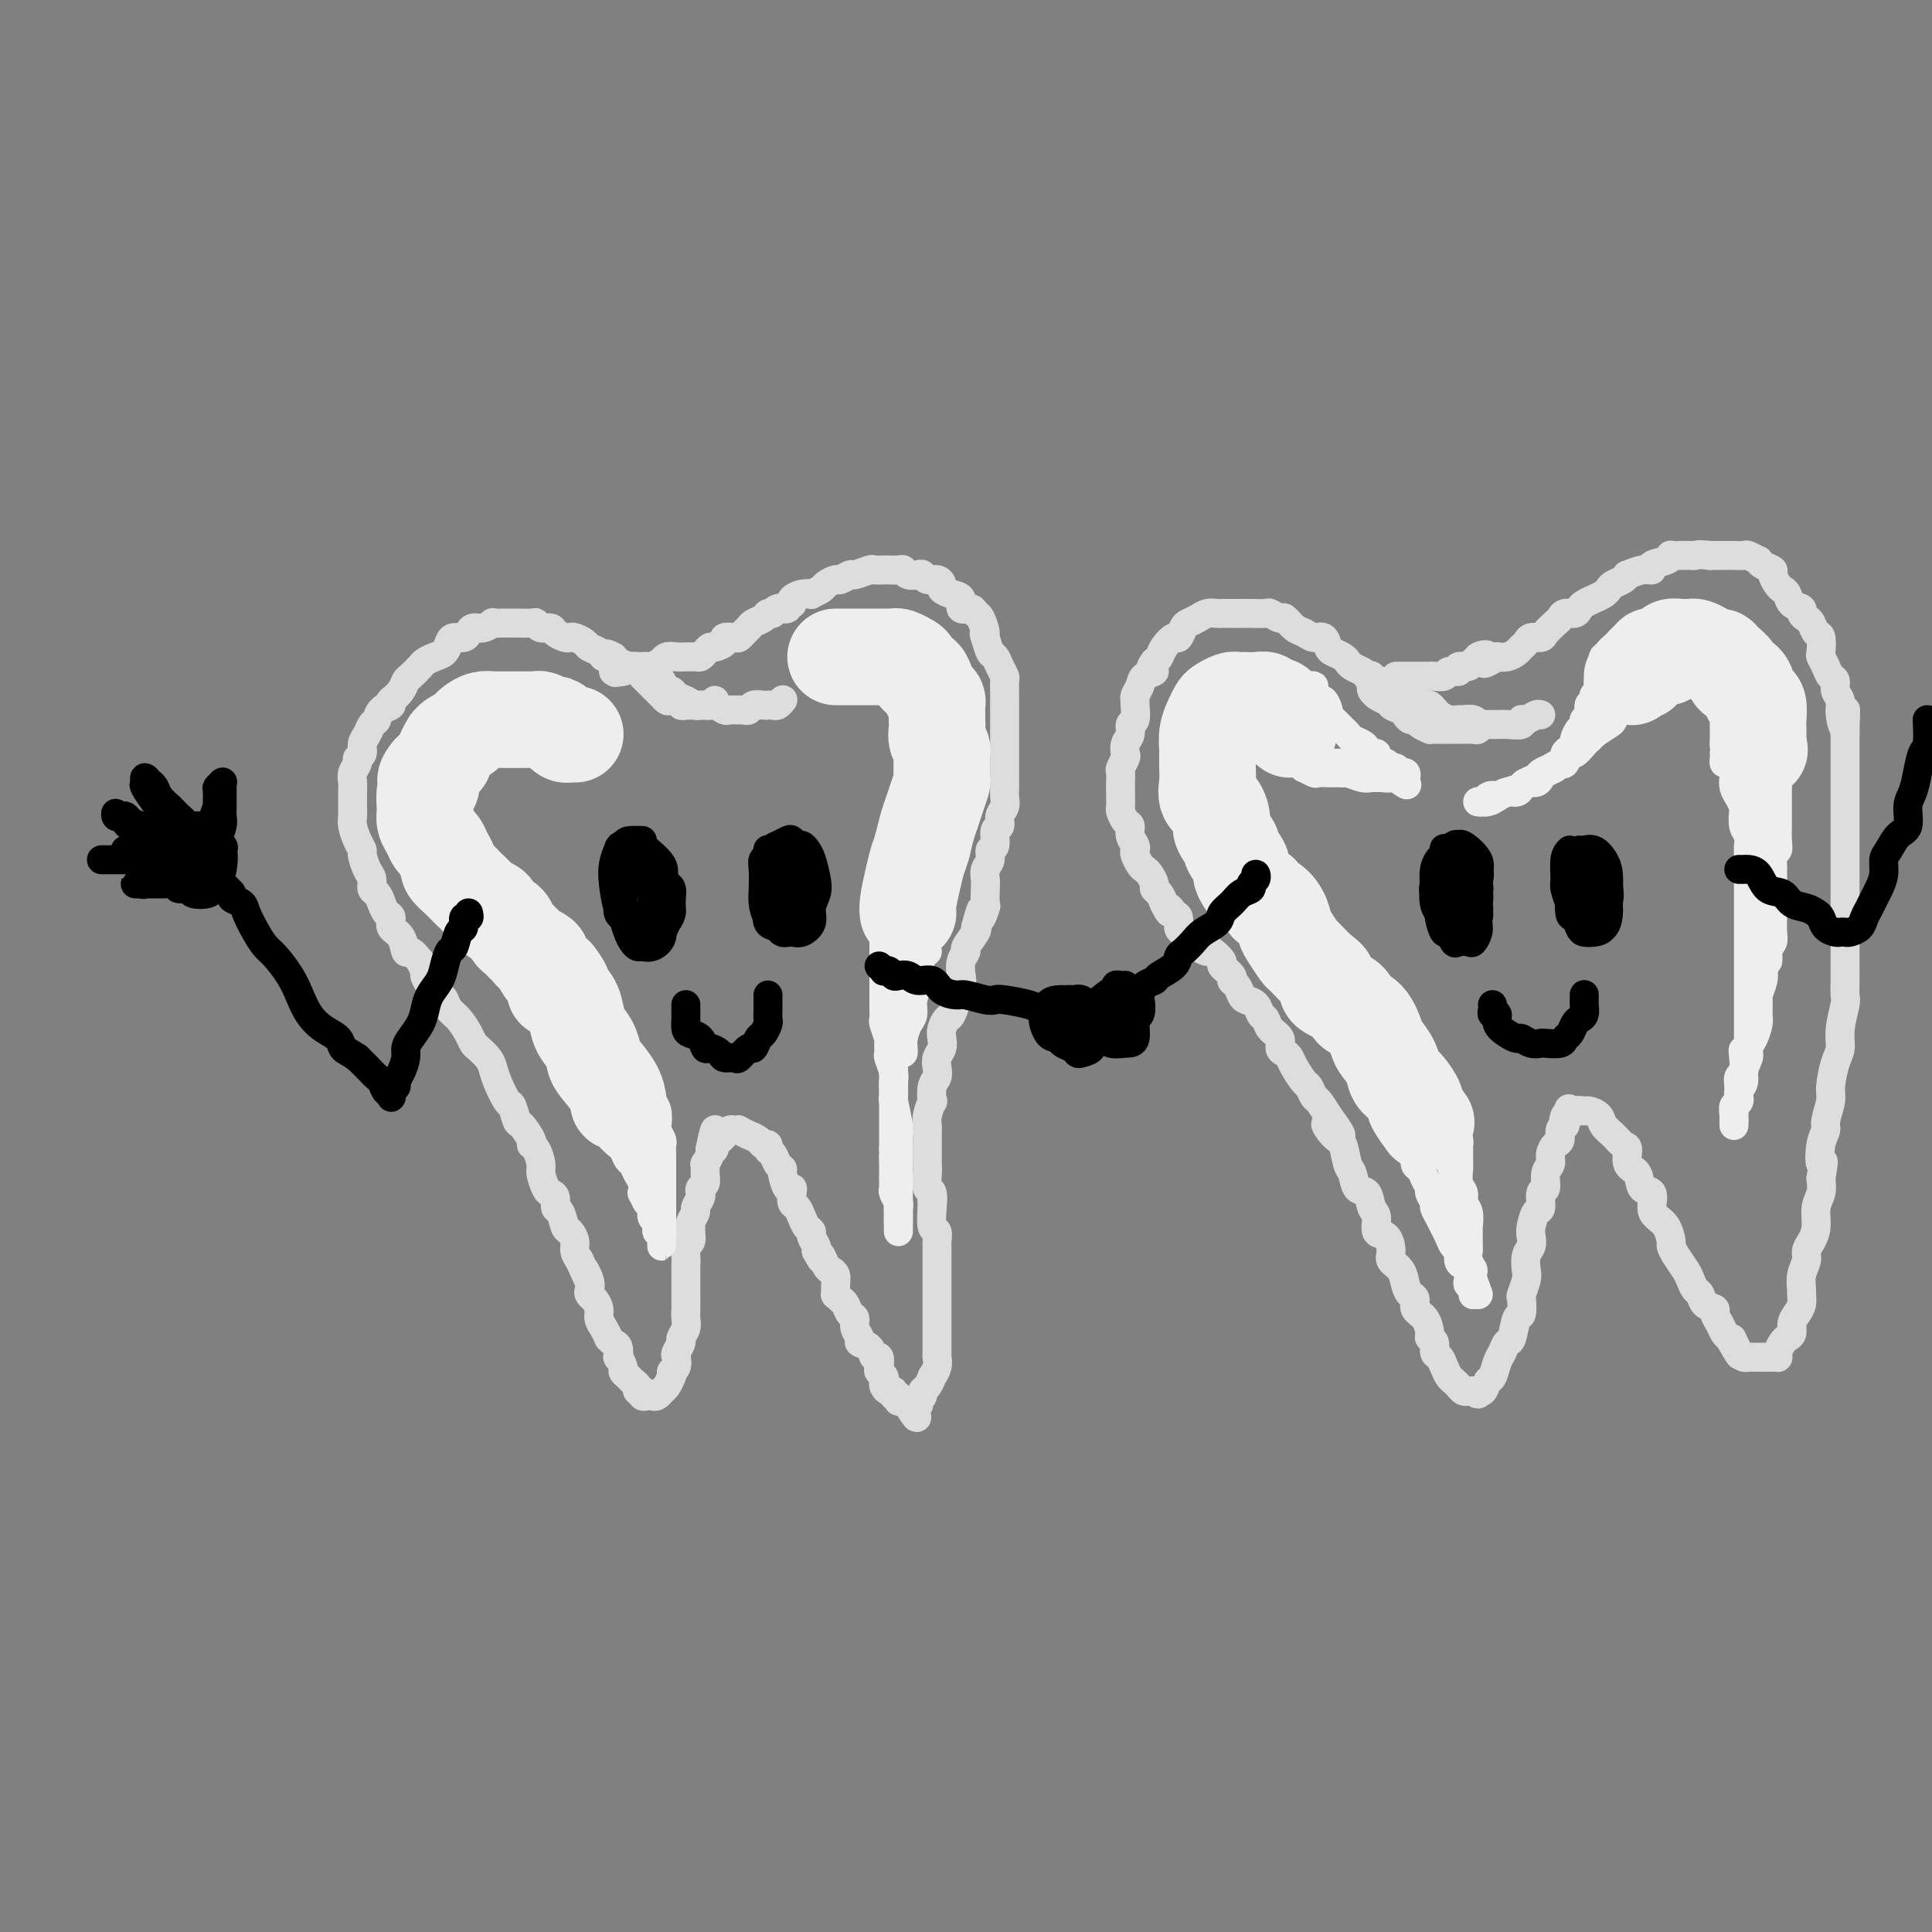<svg viewBox='0 0 400 400' version='1.1' xmlns='http://www.w3.org/2000/svg' xmlns:xlink='http://www.w3.org/1999/xlink'><rect x="0" y="0" width="400" height="400" fill="#808080" stroke="none"/><g fill='none' stroke='rgb(221,221,221)' stroke-width='6' stroke-linecap='round' stroke-linejoin='round'><path d='M148,145c-0.301,0.423 -0.602,0.845 -1,1c-0.398,0.155 -0.894,0.041 -1,0c-0.106,-0.041 0.179,-0.011 0,0c-0.179,0.011 -0.822,0.003 -1,0c-0.178,-0.003 0.110,-0.001 0,0c-0.110,0.001 -0.617,-0.000 -1,0c-0.383,0.000 -0.643,0.001 -1,0c-0.357,-0.001 -0.812,-0.004 -1,0c-0.188,0.004 -0.110,0.015 0,0c0.110,-0.015 0.251,-0.056 0,0c-0.251,0.056 -0.894,0.208 -1,0c-0.106,-0.208 0.323,-0.776 0,-1c-0.323,-0.224 -1.400,-0.105 -2,0c-0.600,0.105 -0.724,0.197 -1,0c-0.276,-0.197 -0.703,-0.683 -1,-1c-0.297,-0.317 -0.464,-0.466 -1,-1c-0.536,-0.534 -1.443,-1.452 -2,-2c-0.557,-0.548 -0.765,-0.724 -1,-1c-0.235,-0.276 -0.496,-0.651 -1,-1c-0.504,-0.349 -1.251,-0.671 -2,-1c-0.749,-0.329 -1.500,-0.665 -2,-1c-0.500,-0.335 -0.750,-0.667 -1,-1'/><path d='M127,136c-2.279,-1.345 -1.976,-0.206 -2,0c-0.024,0.206 -0.374,-0.519 -1,-1c-0.626,-0.481 -1.529,-0.717 -2,-1c-0.471,-0.283 -0.512,-0.615 -1,-1c-0.488,-0.385 -1.425,-0.825 -2,-1c-0.575,-0.175 -0.788,-0.084 -1,0c-0.212,0.084 -0.425,0.162 -1,0c-0.575,-0.162 -1.514,-0.565 -2,-1c-0.486,-0.435 -0.519,-0.901 -1,-1c-0.481,-0.099 -1.409,0.170 -2,0c-0.591,-0.170 -0.843,-0.778 -1,-1c-0.157,-0.222 -0.218,-0.059 -1,0c-0.782,0.059 -2.285,0.015 -3,0c-0.715,-0.015 -0.642,-0.000 -1,0c-0.358,0.000 -1.146,-0.015 -2,0c-0.854,0.015 -1.773,0.059 -2,0c-0.227,-0.059 0.238,-0.222 0,0c-0.238,0.222 -1.181,0.830 -2,1c-0.819,0.170 -1.515,-0.096 -2,0c-0.485,0.096 -0.759,0.554 -1,1c-0.241,0.446 -0.448,0.879 -1,1c-0.552,0.121 -1.447,-0.069 -2,0c-0.553,0.069 -0.763,0.399 -1,1c-0.237,0.601 -0.501,1.474 -1,2c-0.499,0.526 -1.233,0.703 -2,1c-0.767,0.297 -1.567,0.712 -2,1c-0.433,0.288 -0.500,0.447 -1,1c-0.500,0.553 -1.433,1.499 -2,2c-0.567,0.501 -0.768,0.558 -1,1c-0.232,0.442 -0.495,1.269 -1,2c-0.505,0.731 -1.253,1.365 -2,2'/><path d='M81,145c-1.902,2.207 -0.159,1.224 0,1c0.159,-0.224 -1.268,0.310 -2,1c-0.732,0.690 -0.769,1.537 -1,2c-0.231,0.463 -0.654,0.544 -1,1c-0.346,0.456 -0.613,1.287 -1,2c-0.387,0.713 -0.892,1.307 -1,2c-0.108,0.693 0.181,1.484 0,2c-0.181,0.516 -0.833,0.757 -1,1c-0.167,0.243 0.151,0.489 0,1c-0.151,0.511 -0.773,1.288 -1,2c-0.227,0.712 -0.061,1.360 0,2c0.061,0.640 0.016,1.273 0,2c-0.016,0.727 -0.001,1.549 0,2c0.001,0.451 -0.010,0.531 0,1c0.010,0.469 0.040,1.328 0,2c-0.040,0.672 -0.152,1.156 0,2c0.152,0.844 0.566,2.046 1,3c0.434,0.954 0.886,1.660 1,2c0.114,0.340 -0.110,0.314 0,1c0.110,0.686 0.554,2.084 1,3c0.446,0.916 0.893,1.349 1,2c0.107,0.651 -0.125,1.522 0,2c0.125,0.478 0.606,0.565 1,1c0.394,0.435 0.701,1.217 1,2c0.299,0.783 0.591,1.566 1,2c0.409,0.434 0.935,0.517 1,1c0.065,0.483 -0.331,1.364 0,2c0.331,0.636 1.388,1.026 2,2c0.612,0.974 0.780,2.531 1,3c0.220,0.469 0.491,-0.152 1,0c0.509,0.152 1.254,1.076 2,2'/><path d='M87,199c2.360,4.920 1.262,3.219 1,3c-0.262,-0.219 0.314,1.042 1,2c0.686,0.958 1.483,1.611 2,2c0.517,0.389 0.755,0.514 1,1c0.245,0.486 0.499,1.334 1,2c0.501,0.666 1.251,1.151 2,2c0.749,0.849 1.496,2.061 2,3c0.504,0.939 0.764,1.604 1,2c0.236,0.396 0.448,0.524 1,1c0.552,0.476 1.443,1.302 2,2c0.557,0.698 0.779,1.270 1,2c0.221,0.730 0.439,1.618 1,3c0.561,1.382 1.464,3.256 2,4c0.536,0.744 0.703,0.357 1,1c0.297,0.643 0.723,2.317 1,3c0.277,0.683 0.404,0.375 1,1c0.596,0.625 1.662,2.182 2,3c0.338,0.818 -0.050,0.895 0,1c0.050,0.105 0.538,0.238 1,1c0.462,0.762 0.898,2.153 1,3c0.102,0.847 -0.131,1.148 0,2c0.131,0.852 0.627,2.254 1,3c0.373,0.746 0.625,0.838 1,1c0.375,0.162 0.874,0.396 1,1c0.126,0.604 -0.120,1.579 0,2c0.120,0.421 0.606,0.287 1,1c0.394,0.713 0.697,2.274 1,3c0.303,0.726 0.607,0.617 1,1c0.393,0.383 0.875,1.257 1,2c0.125,0.743 -0.107,1.355 0,2c0.107,0.645 0.554,1.322 1,2'/><path d='M120,261c3.106,6.858 1.371,3.003 1,2c-0.371,-1.003 0.623,0.848 1,2c0.377,1.152 0.139,1.607 0,2c-0.139,0.393 -0.178,0.724 0,1c0.178,0.276 0.574,0.499 1,1c0.426,0.501 0.884,1.282 1,2c0.116,0.718 -0.110,1.373 0,2c0.110,0.627 0.555,1.227 1,2c0.445,0.773 0.890,1.718 1,2c0.110,0.282 -0.115,-0.098 0,0c0.115,0.098 0.571,0.674 1,1c0.429,0.326 0.832,0.402 1,1c0.168,0.598 0.101,1.718 0,2c-0.101,0.282 -0.234,-0.275 0,0c0.234,0.275 0.837,1.383 1,2c0.163,0.617 -0.115,0.744 0,1c0.115,0.256 0.623,0.643 1,1c0.377,0.357 0.623,0.684 1,1c0.377,0.316 0.886,0.619 1,1c0.114,0.381 -0.166,0.838 0,1c0.166,0.162 0.780,0.029 1,0c0.220,-0.029 0.048,0.044 0,0c-0.048,-0.044 0.028,-0.207 0,0c-0.028,0.207 -0.161,0.784 0,1c0.161,0.216 0.617,0.073 1,0c0.383,-0.073 0.694,-0.074 1,0c0.306,0.074 0.607,0.224 1,0c0.393,-0.224 0.879,-0.823 1,-1c0.121,-0.177 -0.121,0.068 0,0c0.121,-0.068 0.606,-0.448 1,-1c0.394,-0.552 0.697,-1.276 1,-2'/><path d='M139,285c0.405,-0.815 -0.084,-0.852 0,-1c0.084,-0.148 0.739,-0.406 1,-1c0.261,-0.594 0.126,-1.524 0,-2c-0.126,-0.476 -0.244,-0.498 0,-1c0.244,-0.502 0.850,-1.485 1,-2c0.150,-0.515 -0.156,-0.562 0,-1c0.156,-0.438 0.774,-1.269 1,-2c0.226,-0.731 0.061,-1.363 0,-2c-0.061,-0.637 -0.016,-1.277 0,-2c0.016,-0.723 0.004,-1.527 0,-2c-0.004,-0.473 -0.001,-0.616 0,-1c0.001,-0.384 -0.001,-1.010 0,-2c0.001,-0.990 0.004,-2.344 0,-3c-0.004,-0.656 -0.015,-0.613 0,-1c0.015,-0.387 0.057,-1.203 0,-2c-0.057,-0.797 -0.212,-1.574 0,-2c0.212,-0.426 0.793,-0.499 1,-1c0.207,-0.501 0.040,-1.428 0,-2c-0.040,-0.572 0.045,-0.787 0,-1c-0.045,-0.213 -0.222,-0.424 0,-1c0.222,-0.576 0.843,-1.516 1,-2c0.157,-0.484 -0.150,-0.510 0,-1c0.150,-0.490 0.758,-1.443 1,-2c0.242,-0.557 0.118,-0.718 0,-1c-0.118,-0.282 -0.229,-0.687 0,-1c0.229,-0.313 0.797,-0.535 1,-1c0.203,-0.465 0.041,-1.171 0,-2c-0.041,-0.829 0.041,-1.779 0,-2c-0.041,-0.221 -0.203,0.287 0,0c0.203,-0.287 0.772,-1.368 1,-2c0.228,-0.632 0.114,-0.816 0,-1'/><path d='M147,238c1.476,-7.509 1.165,-2.782 1,-1c-0.165,1.782 -0.185,0.617 0,0c0.185,-0.617 0.574,-0.687 1,-1c0.426,-0.313 0.889,-0.868 1,-1c0.111,-0.132 -0.130,0.160 0,0c0.130,-0.160 0.631,-0.771 1,-1c0.369,-0.229 0.605,-0.076 1,0c0.395,0.076 0.950,0.076 1,0c0.050,-0.076 -0.404,-0.227 0,0c0.404,0.227 1.667,0.830 2,1c0.333,0.170 -0.266,-0.095 0,0c0.266,0.095 1.395,0.549 2,1c0.605,0.451 0.687,0.898 1,1c0.313,0.102 0.858,-0.141 1,0c0.142,0.141 -0.120,0.665 0,1c0.120,0.335 0.624,0.479 1,1c0.376,0.521 0.626,1.417 1,2c0.374,0.583 0.871,0.852 1,1c0.129,0.148 -0.110,0.176 0,1c0.110,0.824 0.568,2.444 1,3c0.432,0.556 0.837,0.050 1,0c0.163,-0.050 0.085,0.357 0,1c-0.085,0.643 -0.176,1.520 0,2c0.176,0.480 0.621,0.561 1,1c0.379,0.439 0.694,1.235 1,2c0.306,0.765 0.604,1.501 1,2c0.396,0.499 0.890,0.763 1,1c0.110,0.237 -0.163,0.449 0,1c0.163,0.551 0.761,1.443 1,2c0.239,0.557 0.120,0.778 0,1'/><path d='M169,259c1.879,3.522 1.078,1.327 1,1c-0.078,-0.327 0.568,1.212 1,2c0.432,0.788 0.651,0.823 1,1c0.349,0.177 0.829,0.496 1,1c0.171,0.504 0.035,1.195 0,2c-0.035,0.805 0.032,1.725 0,2c-0.032,0.275 -0.162,-0.096 0,0c0.162,0.096 0.617,0.658 1,1c0.383,0.342 0.695,0.462 1,1c0.305,0.538 0.602,1.492 1,2c0.398,0.508 0.898,0.568 1,1c0.102,0.432 -0.194,1.234 0,2c0.194,0.766 0.879,1.496 1,2c0.121,0.504 -0.321,0.783 0,1c0.321,0.217 1.406,0.373 2,1c0.594,0.627 0.699,1.726 1,2c0.301,0.274 0.799,-0.277 1,0c0.201,0.277 0.106,1.383 0,2c-0.106,0.617 -0.222,0.744 0,1c0.222,0.256 0.781,0.642 1,1c0.219,0.358 0.096,0.688 0,1c-0.096,0.312 -0.166,0.604 0,1c0.166,0.396 0.566,0.894 1,1c0.434,0.106 0.901,-0.182 1,0c0.099,0.182 -0.170,0.834 0,1c0.170,0.166 0.781,-0.152 1,0c0.219,0.152 0.048,0.776 0,1c-0.048,0.224 0.028,0.050 0,0c-0.028,-0.050 -0.162,0.025 0,0c0.162,-0.025 0.618,-0.150 1,0c0.382,0.150 0.691,0.575 1,1'/><path d='M188,291c3.106,4.933 1.372,1.266 1,0c-0.372,-1.266 0.618,-0.132 1,0c0.382,0.132 0.158,-0.737 0,-1c-0.158,-0.263 -0.248,0.079 0,0c0.248,-0.079 0.836,-0.580 1,-1c0.164,-0.420 -0.096,-0.759 0,-1c0.096,-0.241 0.548,-0.383 1,-1c0.452,-0.617 0.906,-1.708 1,-2c0.094,-0.292 -0.171,0.217 0,0c0.171,-0.217 0.778,-1.158 1,-2c0.222,-0.842 0.060,-1.585 0,-2c-0.060,-0.415 -0.016,-0.500 0,-1c0.016,-0.500 0.004,-1.413 0,-2c-0.004,-0.587 -0.001,-0.847 0,-1c0.001,-0.153 0.000,-0.199 0,-1c-0.000,-0.801 -0.000,-2.356 0,-3c0.000,-0.644 0.000,-0.378 0,-1c-0.000,-0.622 -0.000,-2.132 0,-3c0.000,-0.868 0.000,-1.095 0,-1c-0.000,0.095 -0.000,0.512 0,0c0.000,-0.512 0.000,-1.955 0,-3c-0.000,-1.045 -0.000,-1.693 0,-2c0.000,-0.307 0.001,-0.272 0,-1c-0.001,-0.728 -0.004,-2.220 0,-3c0.004,-0.780 0.015,-0.847 0,-1c-0.015,-0.153 -0.056,-0.392 0,-1c0.056,-0.608 0.207,-1.587 0,-2c-0.207,-0.413 -0.774,-0.261 -1,-1c-0.226,-0.739 -0.113,-2.370 0,-4'/><path d='M193,250c-0.171,-4.906 -0.098,-1.672 0,-1c0.098,0.672 0.223,-1.218 0,-2c-0.223,-0.782 -0.792,-0.456 -1,-1c-0.208,-0.544 -0.056,-1.957 0,-3c0.056,-1.043 0.015,-1.716 0,-2c-0.015,-0.284 -0.004,-0.180 0,-1c0.004,-0.820 0.000,-2.564 0,-3c-0.000,-0.436 0.004,0.435 0,0c-0.004,-0.435 -0.015,-2.177 0,-3c0.015,-0.823 0.056,-0.728 0,-1c-0.056,-0.272 -0.207,-0.912 0,-2c0.207,-1.088 0.774,-2.623 1,-3c0.226,-0.377 0.112,0.405 0,0c-0.112,-0.405 -0.222,-1.995 0,-3c0.222,-1.005 0.778,-1.424 1,-2c0.222,-0.576 0.111,-1.309 0,-2c-0.111,-0.691 -0.223,-1.341 0,-2c0.223,-0.659 0.780,-1.326 1,-2c0.220,-0.674 0.101,-1.354 0,-2c-0.101,-0.646 -0.186,-1.257 0,-2c0.186,-0.743 0.642,-1.617 1,-2c0.358,-0.383 0.618,-0.276 1,-1c0.382,-0.724 0.886,-2.280 1,-3c0.114,-0.720 -0.161,-0.603 0,-1c0.161,-0.397 0.759,-1.309 1,-2c0.241,-0.691 0.124,-1.162 0,-2c-0.124,-0.838 -0.257,-2.042 0,-3c0.257,-0.958 0.904,-1.669 1,-2c0.096,-0.331 -0.359,-0.281 0,-1c0.359,-0.719 1.531,-2.205 2,-3c0.469,-0.795 0.234,-0.897 0,-1'/><path d='M202,192c1.713,-6.370 0.995,-2.795 1,-2c0.005,0.795 0.732,-1.191 1,-2c0.268,-0.809 0.076,-0.443 0,-1c-0.076,-0.557 -0.035,-2.037 0,-3c0.035,-0.963 0.066,-1.408 0,-2c-0.066,-0.592 -0.229,-1.332 0,-2c0.229,-0.668 0.850,-1.263 1,-2c0.150,-0.737 -0.171,-1.615 0,-2c0.171,-0.385 0.834,-0.277 1,-1c0.166,-0.723 -0.166,-2.277 0,-3c0.166,-0.723 0.829,-0.616 1,-1c0.171,-0.384 -0.150,-1.258 0,-2c0.150,-0.742 0.772,-1.353 1,-2c0.228,-0.647 0.061,-1.329 0,-2c-0.061,-0.671 -0.016,-1.331 0,-2c0.016,-0.669 0.004,-1.347 0,-2c-0.004,-0.653 -0.001,-1.281 0,-2c0.001,-0.719 0.000,-1.530 0,-2c-0.000,-0.470 -0.000,-0.601 0,-1c0.000,-0.399 0.000,-1.067 0,-2c-0.000,-0.933 0.000,-2.132 0,-3c-0.000,-0.868 -0.000,-1.406 0,-2c0.000,-0.594 0.001,-1.243 0,-2c-0.001,-0.757 -0.003,-1.620 0,-2c0.003,-0.380 0.012,-0.277 0,-1c-0.012,-0.723 -0.045,-2.272 0,-3c0.045,-0.728 0.167,-0.634 0,-1c-0.167,-0.366 -0.622,-1.191 -1,-2c-0.378,-0.809 -0.679,-1.602 -1,-2c-0.321,-0.398 -0.663,-0.399 -1,-1c-0.337,-0.601 -0.668,-1.800 -1,-3'/><path d='M204,132c-0.572,-1.448 -0.004,-0.568 0,-1c0.004,-0.432 -0.558,-2.175 -1,-3c-0.442,-0.825 -0.765,-0.732 -1,-1c-0.235,-0.268 -0.382,-0.898 -1,-1c-0.618,-0.102 -1.706,0.324 -2,0c-0.294,-0.324 0.206,-1.397 0,-2c-0.206,-0.603 -1.120,-0.735 -2,-1c-0.880,-0.265 -1.728,-0.663 -2,-1c-0.272,-0.337 0.030,-0.612 0,-1c-0.030,-0.388 -0.393,-0.887 -1,-1c-0.607,-0.113 -1.458,0.162 -2,0c-0.542,-0.162 -0.774,-0.761 -1,-1c-0.226,-0.239 -0.446,-0.116 -1,0c-0.554,0.116 -1.443,0.227 -2,0c-0.557,-0.227 -0.784,-0.793 -1,-1c-0.216,-0.207 -0.423,-0.057 -1,0c-0.577,0.057 -1.524,0.019 -2,0c-0.476,-0.019 -0.479,-0.020 -1,0c-0.521,0.020 -1.558,0.062 -2,0c-0.442,-0.062 -0.288,-0.228 -1,0c-0.712,0.228 -2.289,0.849 -3,1c-0.711,0.151 -0.556,-0.167 -1,0c-0.444,0.167 -1.486,0.819 -2,1c-0.514,0.181 -0.500,-0.109 -1,0c-0.500,0.109 -1.512,0.617 -2,1c-0.488,0.383 -0.450,0.642 -1,1c-0.550,0.358 -1.689,0.817 -2,1c-0.311,0.183 0.205,0.090 0,0c-0.205,-0.090 -1.132,-0.178 -2,0c-0.868,0.178 -1.677,0.622 -2,1c-0.323,0.378 -0.162,0.689 0,1'/><path d='M164,125c-3.212,1.327 -1.241,1.143 -1,1c0.241,-0.143 -1.249,-0.246 -2,0c-0.751,0.246 -0.765,0.839 -1,1c-0.235,0.161 -0.693,-0.112 -1,0c-0.307,0.112 -0.464,0.608 -1,1c-0.536,0.392 -1.452,0.680 -2,1c-0.548,0.320 -0.729,0.674 -1,1c-0.271,0.326 -0.631,0.626 -1,1c-0.369,0.374 -0.747,0.822 -1,1c-0.253,0.178 -0.382,0.085 -1,0c-0.618,-0.085 -1.724,-0.164 -2,0c-0.276,0.164 0.277,0.569 0,1c-0.277,0.431 -1.384,0.886 -2,1c-0.616,0.114 -0.742,-0.113 -1,0c-0.258,0.113 -0.648,0.566 -1,1c-0.352,0.434 -0.667,0.848 -1,1c-0.333,0.152 -0.683,0.041 -1,0c-0.317,-0.041 -0.599,-0.012 -1,0c-0.401,0.012 -0.921,0.007 -1,0c-0.079,-0.007 0.282,-0.017 0,0c-0.282,0.017 -1.207,0.061 -2,0c-0.793,-0.061 -1.455,-0.227 -2,0c-0.545,0.227 -0.973,0.845 -1,1c-0.027,0.155 0.347,-0.155 0,0c-0.347,0.155 -1.416,0.774 -2,1c-0.584,0.226 -0.685,0.060 -1,0c-0.315,-0.060 -0.844,-0.013 -1,0c-0.156,0.013 0.061,-0.007 0,0c-0.061,0.007 -0.401,0.040 -1,0c-0.599,-0.040 -1.457,-0.154 -2,0c-0.543,0.154 -0.772,0.577 -1,1'/><path d='M129,139c-2.718,0.464 -1.512,0.124 -1,0c0.512,-0.124 0.330,-0.033 0,0c-0.330,0.033 -0.809,0.010 -1,0c-0.191,-0.010 -0.096,-0.005 0,0'/><path d='M134,140c-0.092,0.032 -0.184,0.064 0,0c0.184,-0.064 0.645,-0.224 1,0c0.355,0.224 0.604,0.833 1,1c0.396,0.167 0.937,-0.109 1,0c0.063,0.109 -0.353,0.603 0,1c0.353,0.397 1.474,0.699 2,1c0.526,0.301 0.456,0.602 1,1c0.544,0.398 1.703,0.891 2,1c0.297,0.109 -0.269,-0.168 0,0c0.269,0.168 1.371,0.781 2,1c0.629,0.219 0.783,0.045 1,0c0.217,-0.045 0.496,0.041 1,0c0.504,-0.041 1.234,-0.207 2,0c0.766,0.207 1.567,0.789 2,1c0.433,0.211 0.496,0.053 1,0c0.504,-0.053 1.448,-0.000 2,0c0.552,0.000 0.711,-0.052 1,0c0.289,0.052 0.707,0.210 1,0c0.293,-0.210 0.459,-0.787 1,-1c0.541,-0.213 1.455,-0.061 2,0c0.545,0.061 0.721,0.030 1,0c0.279,-0.030 0.663,-0.060 1,0c0.337,0.060 0.629,0.208 1,0c0.371,-0.208 0.820,-0.774 1,-1c0.180,-0.226 0.090,-0.113 0,0'/><path d='M307,150c-0.449,-0.113 -0.898,-0.226 -1,0c-0.102,0.226 0.142,0.793 0,1c-0.142,0.207 -0.672,0.056 -1,0c-0.328,-0.056 -0.455,-0.015 -1,0c-0.545,0.015 -1.508,0.004 -2,0c-0.492,-0.004 -0.514,-0.001 -1,0c-0.486,0.001 -1.435,0.001 -2,0c-0.565,-0.001 -0.747,-0.003 -1,0c-0.253,0.003 -0.579,0.011 -1,0c-0.421,-0.011 -0.939,-0.041 -1,0c-0.061,0.041 0.334,0.152 0,0c-0.334,-0.152 -1.398,-0.565 -2,-1c-0.602,-0.435 -0.743,-0.890 -1,-1c-0.257,-0.110 -0.628,0.124 -1,0c-0.372,-0.124 -0.743,-0.607 -1,-1c-0.257,-0.393 -0.400,-0.696 -1,-1c-0.600,-0.304 -1.656,-0.607 -2,-1c-0.344,-0.393 0.023,-0.875 0,-1c-0.023,-0.125 -0.435,0.107 -1,0c-0.565,-0.107 -1.282,-0.554 -2,-1'/><path d='M285,144c-1.567,-1.273 -0.983,-1.454 -1,-2c-0.017,-0.546 -0.633,-1.456 -1,-2c-0.367,-0.544 -0.483,-0.724 -1,-1c-0.517,-0.276 -1.434,-0.650 -2,-1c-0.566,-0.350 -0.781,-0.676 -1,-1c-0.219,-0.324 -0.443,-0.646 -1,-1c-0.557,-0.354 -1.448,-0.739 -2,-1c-0.552,-0.261 -0.767,-0.397 -1,-1c-0.233,-0.603 -0.486,-1.672 -1,-2c-0.514,-0.328 -1.288,0.085 -2,0c-0.712,-0.085 -1.361,-0.668 -2,-1c-0.639,-0.332 -1.269,-0.415 -2,-1c-0.731,-0.585 -1.564,-1.673 -2,-2c-0.436,-0.327 -0.474,0.109 -1,0c-0.526,-0.109 -1.540,-0.761 -2,-1c-0.460,-0.239 -0.364,-0.064 -1,0c-0.636,0.064 -2.002,0.017 -3,0c-0.998,-0.017 -1.629,-0.004 -2,0c-0.371,0.004 -0.484,0.000 -1,0c-0.516,-0.000 -1.436,0.003 -2,0c-0.564,-0.003 -0.771,-0.011 -1,0c-0.229,0.011 -0.481,0.043 -1,0c-0.519,-0.043 -1.305,-0.161 -2,0c-0.695,0.161 -1.298,0.602 -2,1c-0.702,0.398 -1.501,0.753 -2,1c-0.499,0.247 -0.697,0.384 -1,1c-0.303,0.616 -0.711,1.709 -1,2c-0.289,0.291 -0.459,-0.221 -1,0c-0.541,0.221 -1.453,1.175 -2,2c-0.547,0.825 -0.728,1.521 -1,2c-0.272,0.479 -0.636,0.739 -1,1'/><path d='M239,137c-1.592,1.964 -0.073,1.875 0,2c0.073,0.125 -1.301,0.465 -2,1c-0.699,0.535 -0.722,1.264 -1,2c-0.278,0.736 -0.811,1.478 -1,2c-0.189,0.522 -0.036,0.826 0,1c0.036,0.174 -0.047,0.220 0,1c0.047,0.780 0.222,2.293 0,3c-0.222,0.707 -0.843,0.608 -1,1c-0.157,0.392 0.150,1.275 0,2c-0.150,0.725 -0.758,1.293 -1,2c-0.242,0.707 -0.117,1.555 0,2c0.117,0.445 0.228,0.488 0,1c-0.228,0.512 -0.793,1.493 -1,2c-0.207,0.507 -0.056,0.540 0,1c0.056,0.460 0.018,1.345 0,2c-0.018,0.655 -0.015,1.078 0,2c0.015,0.922 0.041,2.344 0,3c-0.041,0.656 -0.151,0.547 0,1c0.151,0.453 0.562,1.470 1,2c0.438,0.530 0.901,0.575 1,1c0.099,0.425 -0.167,1.231 0,2c0.167,0.769 0.766,1.502 1,2c0.234,0.498 0.104,0.762 0,1c-0.104,0.238 -0.182,0.449 0,1c0.182,0.551 0.622,1.443 1,2c0.378,0.557 0.693,0.778 1,1c0.307,0.222 0.607,0.443 1,1c0.393,0.557 0.878,1.448 1,2c0.122,0.552 -0.121,0.764 0,1c0.121,0.236 0.606,0.496 1,1c0.394,0.504 0.697,1.252 1,2'/><path d='M241,187c1.575,3.268 1.013,1.439 1,1c-0.013,-0.439 0.525,0.512 1,1c0.475,0.488 0.888,0.512 1,1c0.112,0.488 -0.077,1.440 0,2c0.077,0.560 0.420,0.729 1,1c0.580,0.271 1.397,0.645 2,1c0.603,0.355 0.993,0.691 1,1c0.007,0.309 -0.368,0.593 0,1c0.368,0.407 1.479,0.939 2,1c0.521,0.061 0.450,-0.348 1,0c0.550,0.348 1.719,1.454 2,2c0.281,0.546 -0.328,0.531 0,1c0.328,0.469 1.592,1.421 2,2c0.408,0.579 -0.042,0.784 0,1c0.042,0.216 0.574,0.443 1,1c0.426,0.557 0.744,1.444 1,2c0.256,0.556 0.448,0.782 1,1c0.552,0.218 1.462,0.428 2,1c0.538,0.572 0.704,1.505 1,2c0.296,0.495 0.723,0.552 1,1c0.277,0.448 0.403,1.285 1,2c0.597,0.715 1.664,1.306 2,2c0.336,0.694 -0.061,1.489 0,2c0.061,0.511 0.580,0.738 1,1c0.420,0.262 0.743,0.561 1,1c0.257,0.439 0.449,1.019 1,2c0.551,0.981 1.460,2.362 2,3c0.540,0.638 0.712,0.532 1,1c0.288,0.468 0.693,1.511 1,2c0.307,0.489 0.516,0.426 1,1c0.484,0.574 1.242,1.787 2,3'/><path d='M275,231c5.228,7.155 1.299,3.042 0,2c-1.299,-1.042 0.032,0.986 1,2c0.968,1.014 1.573,1.015 2,2c0.427,0.985 0.677,2.953 1,4c0.323,1.047 0.718,1.171 1,2c0.282,0.829 0.452,2.363 1,3c0.548,0.637 1.474,0.378 2,1c0.526,0.622 0.653,2.124 1,3c0.347,0.876 0.914,1.127 1,2c0.086,0.873 -0.310,2.368 0,3c0.310,0.632 1.326,0.399 2,1c0.674,0.601 1.006,2.035 1,3c-0.006,0.965 -0.351,1.462 0,2c0.351,0.538 1.399,1.117 2,2c0.601,0.883 0.756,2.070 1,3c0.244,0.930 0.577,1.605 1,2c0.423,0.395 0.935,0.512 1,1c0.065,0.488 -0.318,1.348 0,2c0.318,0.652 1.338,1.096 2,2c0.662,0.904 0.965,2.269 1,3c0.035,0.731 -0.198,0.829 0,1c0.198,0.171 0.827,0.417 1,1c0.173,0.583 -0.108,1.504 0,2c0.108,0.496 0.606,0.566 1,1c0.394,0.434 0.683,1.230 1,2c0.317,0.770 0.662,1.513 1,2c0.338,0.487 0.668,0.719 1,1c0.332,0.281 0.666,0.611 1,1c0.334,0.389 0.667,0.835 1,1c0.333,0.165 0.667,0.047 1,0c0.333,-0.047 0.667,-0.024 1,0'/><path d='M305,288c1.461,1.235 1.112,0.324 1,0c-0.112,-0.324 0.011,-0.060 0,0c-0.011,0.060 -0.158,-0.085 0,0c0.158,0.085 0.620,0.399 1,0c0.380,-0.399 0.679,-1.512 1,-2c0.321,-0.488 0.663,-0.351 1,-1c0.337,-0.649 0.667,-2.084 1,-3c0.333,-0.916 0.667,-1.314 1,-2c0.333,-0.686 0.664,-1.659 1,-2c0.336,-0.341 0.678,-0.050 1,-1c0.322,-0.950 0.626,-3.140 1,-4c0.374,-0.860 0.818,-0.389 1,-1c0.182,-0.611 0.100,-2.303 0,-3c-0.100,-0.697 -0.219,-0.399 0,-1c0.219,-0.601 0.777,-2.101 1,-3c0.223,-0.899 0.112,-1.198 0,-2c-0.112,-0.802 -0.223,-2.107 0,-3c0.223,-0.893 0.782,-1.375 1,-2c0.218,-0.625 0.096,-1.394 0,-2c-0.096,-0.606 -0.165,-1.050 0,-2c0.165,-0.950 0.565,-2.408 1,-3c0.435,-0.592 0.905,-0.319 1,-1c0.095,-0.681 -0.186,-2.318 0,-3c0.186,-0.682 0.837,-0.410 1,-1c0.163,-0.590 -0.163,-2.041 0,-3c0.163,-0.959 0.813,-1.427 1,-2c0.187,-0.573 -0.091,-1.253 0,-2c0.091,-0.747 0.550,-1.561 1,-2c0.450,-0.439 0.890,-0.503 1,-1c0.110,-0.497 -0.112,-1.428 0,-2c0.112,-0.572 0.556,-0.786 1,-1'/><path d='M324,233c1.561,-6.349 0.464,-2.223 0,-1c-0.464,1.223 -0.294,-0.457 0,-1c0.294,-0.543 0.713,0.053 1,0c0.287,-0.053 0.443,-0.754 1,-1c0.557,-0.246 1.514,-0.036 2,0c0.486,0.036 0.501,-0.102 1,0c0.499,0.102 1.483,0.445 2,1c0.517,0.555 0.567,1.322 1,2c0.433,0.678 1.247,1.268 2,2c0.753,0.732 1.443,1.604 2,2c0.557,0.396 0.980,0.314 1,1c0.020,0.686 -0.363,2.141 0,3c0.363,0.859 1.472,1.122 2,2c0.528,0.878 0.474,2.369 1,3c0.526,0.631 1.633,0.400 2,1c0.367,0.600 -0.007,2.030 0,3c0.007,0.970 0.396,1.480 1,2c0.604,0.520 1.422,1.049 2,2c0.578,0.951 0.914,2.323 1,3c0.086,0.677 -0.079,0.658 0,1c0.079,0.342 0.403,1.046 1,2c0.597,0.954 1.468,2.157 2,3c0.532,0.843 0.725,1.325 1,2c0.275,0.675 0.633,1.542 1,2c0.367,0.458 0.742,0.507 1,1c0.258,0.493 0.398,1.431 1,2c0.602,0.569 1.667,0.768 2,1c0.333,0.232 -0.065,0.495 0,1c0.065,0.505 0.595,1.251 1,2c0.405,0.749 0.687,1.500 1,2c0.313,0.500 0.656,0.750 1,1'/><path d='M358,277c3.643,6.443 1.750,2.549 1,1c-0.750,-1.549 -0.356,-0.755 0,0c0.356,0.755 0.674,1.470 1,2c0.326,0.530 0.661,0.874 1,1c0.339,0.126 0.681,0.034 1,0c0.319,-0.034 0.615,-0.009 1,0c0.385,0.009 0.859,0.002 1,0c0.141,-0.002 -0.049,-0.001 0,0c0.049,0.001 0.339,0.001 1,0c0.661,-0.001 1.693,-0.002 2,0c0.307,0.002 -0.111,0.008 0,0c0.111,-0.008 0.750,-0.030 1,0c0.250,0.030 0.109,0.111 0,0c-0.109,-0.111 -0.188,-0.414 0,-1c0.188,-0.586 0.642,-1.455 1,-2c0.358,-0.545 0.622,-0.764 1,-1c0.378,-0.236 0.872,-0.487 1,-1c0.128,-0.513 -0.109,-1.288 0,-2c0.109,-0.712 0.564,-1.362 1,-2c0.436,-0.638 0.853,-1.263 1,-2c0.147,-0.737 0.025,-1.587 0,-2c-0.025,-0.413 0.049,-0.389 0,-1c-0.049,-0.611 -0.219,-1.856 0,-3c0.219,-1.144 0.828,-2.186 1,-3c0.172,-0.814 -0.094,-1.400 0,-2c0.094,-0.600 0.547,-1.213 1,-2c0.453,-0.787 0.905,-1.747 1,-3c0.095,-1.253 -0.167,-2.799 0,-4c0.167,-1.201 0.762,-2.057 1,-3c0.238,-0.943 0.119,-1.971 0,-3'/><path d='M377,244c0.946,-5.431 0.310,-3.010 0,-3c-0.310,0.010 -0.294,-2.393 0,-4c0.294,-1.607 0.866,-2.419 1,-3c0.134,-0.581 -0.170,-0.931 0,-2c0.170,-1.069 0.815,-2.857 1,-4c0.185,-1.143 -0.090,-1.641 0,-3c0.090,-1.359 0.546,-3.581 1,-5c0.454,-1.419 0.906,-2.037 1,-3c0.094,-0.963 -0.171,-2.273 0,-4c0.171,-1.727 0.778,-3.873 1,-5c0.222,-1.127 0.060,-1.236 0,-2c-0.060,-0.764 -0.016,-2.182 0,-3c0.016,-0.818 0.004,-1.037 0,-2c-0.004,-0.963 -0.001,-2.671 0,-4c0.001,-1.329 0.000,-2.280 0,-3c-0.000,-0.720 -0.000,-1.211 0,-2c0.000,-0.789 0.000,-1.878 0,-3c-0.000,-1.122 -0.000,-2.279 0,-3c0.000,-0.721 0.000,-1.008 0,-2c-0.000,-0.992 -0.000,-2.691 0,-4c0.000,-1.309 0.000,-2.229 0,-3c-0.000,-0.771 -0.000,-1.395 0,-2c0.000,-0.605 0.000,-1.193 0,-2c-0.000,-0.807 -0.000,-1.833 0,-3c0.000,-1.167 0.000,-2.474 0,-3c-0.000,-0.526 -0.000,-0.272 0,-1c0.000,-0.728 0.000,-2.438 0,-4c-0.000,-1.562 -0.000,-2.975 0,-4c0.000,-1.025 0.000,-1.660 0,-2c-0.000,-0.340 -0.000,-0.383 0,-1c0.000,-0.617 0.000,-1.809 0,-3'/><path d='M382,152c0.065,-9.037 0.229,-3.630 0,-2c-0.229,1.630 -0.849,-0.518 -1,-2c-0.151,-1.482 0.167,-2.298 0,-3c-0.167,-0.702 -0.819,-1.292 -1,-2c-0.181,-0.708 0.109,-1.536 0,-2c-0.109,-0.464 -0.617,-0.566 -1,-1c-0.383,-0.434 -0.642,-1.200 -1,-2c-0.358,-0.800 -0.817,-1.633 -1,-2c-0.183,-0.367 -0.090,-0.269 0,-1c0.090,-0.731 0.178,-2.290 0,-3c-0.178,-0.710 -0.620,-0.572 -1,-1c-0.380,-0.428 -0.697,-1.423 -1,-2c-0.303,-0.577 -0.592,-0.736 -1,-1c-0.408,-0.264 -0.936,-0.634 -1,-1c-0.064,-0.366 0.334,-0.727 0,-1c-0.334,-0.273 -1.400,-0.458 -2,-1c-0.600,-0.542 -0.733,-1.441 -1,-2c-0.267,-0.559 -0.666,-0.780 -1,-1c-0.334,-0.220 -0.601,-0.441 -1,-1c-0.399,-0.559 -0.928,-1.455 -1,-2c-0.072,-0.545 0.313,-0.738 0,-1c-0.313,-0.262 -1.326,-0.592 -2,-1c-0.674,-0.408 -1.010,-0.894 -1,-1c0.010,-0.106 0.367,0.168 0,0c-0.367,-0.168 -1.459,-0.777 -2,-1c-0.541,-0.223 -0.530,-0.060 -1,0c-0.470,0.060 -1.422,0.016 -2,0c-0.578,-0.016 -0.784,-0.004 -1,0c-0.216,0.004 -0.443,0.001 -1,0c-0.557,-0.001 -1.445,-0.000 -2,0c-0.555,0.000 -0.778,0.000 -1,0'/><path d='M354,115c-2.344,-0.310 -2.705,-0.084 -3,0c-0.295,0.084 -0.525,0.026 -1,0c-0.475,-0.026 -1.197,-0.018 -2,0c-0.803,0.018 -1.688,0.047 -2,0c-0.312,-0.047 -0.049,-0.171 0,0c0.049,0.171 -0.114,0.638 -1,1c-0.886,0.362 -2.496,0.618 -3,1c-0.504,0.382 0.098,0.890 0,1c-0.098,0.110 -0.894,-0.178 -2,0c-1.106,0.178 -2.520,0.821 -3,1c-0.480,0.179 -0.026,-0.107 0,0c0.026,0.107 -0.377,0.606 -1,1c-0.623,0.394 -1.466,0.683 -2,1c-0.534,0.317 -0.759,0.662 -1,1c-0.241,0.338 -0.497,0.669 -1,1c-0.503,0.331 -1.252,0.662 -2,1c-0.748,0.338 -1.496,0.682 -2,1c-0.504,0.318 -0.764,0.609 -1,1c-0.236,0.391 -0.449,0.882 -1,1c-0.551,0.118 -1.442,-0.136 -2,0c-0.558,0.136 -0.783,0.663 -1,1c-0.217,0.337 -0.425,0.486 -1,1c-0.575,0.514 -1.516,1.395 -2,2c-0.484,0.605 -0.510,0.935 -1,1c-0.490,0.065 -1.443,-0.137 -2,0c-0.557,0.137 -0.717,0.611 -1,1c-0.283,0.389 -0.689,0.693 -1,1c-0.311,0.307 -0.527,0.618 -1,1c-0.473,0.382 -1.204,0.833 -2,1c-0.796,0.167 -1.656,0.048 -2,0c-0.344,-0.048 -0.172,-0.024 0,0'/><path d='M310,136c-4.505,2.647 -2.266,0.766 -2,0c0.266,-0.766 -1.439,-0.417 -2,0c-0.561,0.417 0.023,0.900 0,1c-0.023,0.100 -0.654,-0.185 -1,0c-0.346,0.185 -0.406,0.838 -1,1c-0.594,0.162 -1.721,-0.167 -2,0c-0.279,0.167 0.291,0.829 0,1c-0.291,0.171 -1.444,-0.150 -2,0c-0.556,0.150 -0.514,0.772 -1,1c-0.486,0.228 -1.500,0.061 -2,0c-0.500,-0.061 -0.488,-0.016 -1,0c-0.512,0.016 -1.549,0.004 -2,0c-0.451,-0.004 -0.317,-0.001 -1,0c-0.683,0.001 -2.184,0.000 -3,0c-0.816,-0.000 -0.947,-0.000 -1,0c-0.053,0.000 -0.026,0.000 0,0'/><path d='M284,140c-0.090,-0.120 -0.180,-0.239 0,0c0.180,0.239 0.630,0.837 1,1c0.370,0.163 0.661,-0.110 1,0c0.339,0.110 0.726,0.603 1,1c0.274,0.397 0.436,0.699 1,1c0.564,0.301 1.531,0.603 2,1c0.469,0.397 0.440,0.890 1,1c0.560,0.110 1.708,-0.164 2,0c0.292,0.164 -0.273,0.765 0,1c0.273,0.235 1.385,0.105 2,0c0.615,-0.105 0.732,-0.186 1,0c0.268,0.186 0.687,0.639 1,1c0.313,0.361 0.521,0.632 1,1c0.479,0.368 1.229,0.835 2,1c0.771,0.165 1.564,0.030 2,0c0.436,-0.030 0.516,0.044 1,0c0.484,-0.044 1.373,-0.208 2,0c0.627,0.208 0.994,0.788 1,1c0.006,0.212 -0.348,0.057 0,0c0.348,-0.057 1.397,-0.014 2,0c0.603,0.014 0.760,-0.000 1,0c0.240,0.000 0.564,0.015 1,0c0.436,-0.015 0.985,-0.060 2,0c1.015,0.060 2.496,0.226 3,0c0.504,-0.226 0.030,-0.845 0,-1c-0.030,-0.155 0.384,0.154 1,0c0.616,-0.154 1.435,-0.772 2,-1c0.565,-0.228 0.876,-0.065 1,0c0.124,0.065 0.062,0.033 0,0'/></g>
<g fill='none' stroke='rgb(238,238,238)' stroke-width='20' stroke-linecap='round' stroke-linejoin='round'><path d='M119,152c0.089,0.006 0.178,0.012 0,0c-0.178,-0.012 -0.624,-0.041 -1,0c-0.376,0.041 -0.682,0.151 -1,0c-0.318,-0.151 -0.649,-0.562 -1,-1c-0.351,-0.438 -0.724,-0.902 -1,-1c-0.276,-0.098 -0.455,0.170 -1,0c-0.545,-0.170 -1.454,-0.778 -2,-1c-0.546,-0.222 -0.728,-0.060 -1,0c-0.272,0.060 -0.635,0.016 -1,0c-0.365,-0.016 -0.732,-0.004 -1,0c-0.268,0.004 -0.438,0.001 -1,0c-0.562,-0.001 -1.515,-0.001 -2,0c-0.485,0.001 -0.501,0.003 -1,0c-0.499,-0.003 -1.482,-0.012 -2,0c-0.518,0.012 -0.572,0.045 -1,0c-0.428,-0.045 -1.232,-0.167 -2,0c-0.768,0.167 -1.502,0.623 -2,1c-0.498,0.377 -0.759,0.673 -1,1c-0.241,0.327 -0.461,0.683 -1,1c-0.539,0.317 -1.398,0.596 -2,1c-0.602,0.404 -0.949,0.934 -1,1c-0.051,0.066 0.194,-0.333 0,0c-0.194,0.333 -0.825,1.399 -1,2c-0.175,0.601 0.108,0.738 0,1c-0.108,0.262 -0.606,0.647 -1,1c-0.394,0.353 -0.684,0.672 -1,1c-0.316,0.328 -0.658,0.664 -1,1'/><path d='M89,160c-1.718,2.097 -0.513,1.840 0,2c0.513,0.160 0.334,0.739 0,1c-0.334,0.261 -0.822,0.206 -1,1c-0.178,0.794 -0.045,2.439 0,3c0.045,0.561 0.001,0.038 0,0c-0.001,-0.038 0.041,0.409 0,1c-0.041,0.591 -0.166,1.327 0,2c0.166,0.673 0.623,1.284 1,2c0.377,0.716 0.674,1.539 1,2c0.326,0.461 0.683,0.561 1,1c0.317,0.439 0.596,1.217 1,2c0.404,0.783 0.933,1.571 1,2c0.067,0.429 -0.329,0.500 0,1c0.329,0.500 1.382,1.429 2,2c0.618,0.571 0.800,0.783 1,1c0.200,0.217 0.417,0.439 1,1c0.583,0.561 1.531,1.460 2,2c0.469,0.540 0.458,0.721 1,1c0.542,0.279 1.637,0.656 2,1c0.363,0.344 -0.004,0.656 0,1c0.004,0.344 0.381,0.721 1,1c0.619,0.279 1.480,0.461 2,1c0.520,0.539 0.697,1.436 1,2c0.303,0.564 0.730,0.795 1,1c0.270,0.205 0.383,0.382 1,1c0.617,0.618 1.737,1.675 2,2c0.263,0.325 -0.330,-0.081 0,0c0.330,0.081 1.583,0.651 2,1c0.417,0.349 -0.003,0.479 0,1c0.003,0.521 0.429,1.435 1,2c0.571,0.565 1.285,0.783 2,1'/><path d='M115,202c3.312,4.056 0.593,3.197 0,3c-0.593,-0.197 0.941,0.269 2,1c1.059,0.731 1.644,1.727 2,3c0.356,1.273 0.484,2.822 1,4c0.516,1.178 1.420,1.983 2,3c0.580,1.017 0.835,2.245 1,3c0.165,0.755 0.240,1.037 1,2c0.760,0.963 2.205,2.605 3,4c0.795,1.395 0.942,2.541 1,3c0.058,0.459 0.029,0.229 0,0'/><path d='M267,151c-0.454,-0.334 -0.908,-0.668 -1,-1c-0.092,-0.332 0.178,-0.662 0,-1c-0.178,-0.338 -0.802,-0.683 -1,-1c-0.198,-0.317 0.032,-0.607 0,-1c-0.032,-0.393 -0.327,-0.890 -1,-1c-0.673,-0.110 -1.724,0.167 -2,0c-0.276,-0.167 0.224,-0.776 0,-1c-0.224,-0.224 -1.172,-0.061 -2,0c-0.828,0.061 -1.535,0.019 -2,0c-0.465,-0.019 -0.688,-0.017 -1,0c-0.312,0.017 -0.713,0.048 -1,0c-0.287,-0.048 -0.459,-0.176 -1,0c-0.541,0.176 -1.451,0.657 -2,1c-0.549,0.343 -0.735,0.548 -1,1c-0.265,0.452 -0.607,1.149 -1,2c-0.393,0.851 -0.837,1.855 -1,3c-0.163,1.145 -0.045,2.432 0,3c0.045,0.568 0.019,0.416 0,1c-0.019,0.584 -0.029,1.904 0,3c0.029,1.096 0.097,1.969 0,3c-0.097,1.031 -0.358,2.221 0,3c0.358,0.779 1.333,1.148 2,2c0.667,0.852 1.024,2.186 1,3c-0.024,0.814 -0.428,1.109 0,2c0.428,0.891 1.690,2.379 2,3c0.310,0.621 -0.331,0.376 0,1c0.331,0.624 1.635,2.116 2,3c0.365,0.884 -0.209,1.161 0,2c0.209,0.839 1.203,2.240 2,3c0.797,0.760 1.399,0.880 2,1'/><path d='M261,185c2.047,3.469 1.666,2.142 2,2c0.334,-0.142 1.383,0.902 2,2c0.617,1.098 0.801,2.251 1,3c0.199,0.749 0.412,1.092 1,2c0.588,0.908 1.551,2.379 2,3c0.449,0.621 0.384,0.393 1,1c0.616,0.607 1.914,2.050 3,3c1.086,0.950 1.961,1.407 2,2c0.039,0.593 -0.757,1.321 0,2c0.757,0.679 3.066,1.308 4,2c0.934,0.692 0.492,1.448 1,2c0.508,0.552 1.967,0.900 3,2c1.033,1.100 1.641,2.951 2,4c0.359,1.049 0.468,1.297 1,2c0.532,0.703 1.485,1.860 2,3c0.515,1.140 0.590,2.264 1,3c0.410,0.736 1.154,1.084 2,2c0.846,0.916 1.794,2.400 2,3c0.206,0.600 -0.329,0.315 0,1c0.329,0.685 1.523,2.338 2,3c0.477,0.662 0.239,0.331 0,0'/><path d='M338,140c-0.078,0.117 -0.157,0.234 0,0c0.157,-0.234 0.548,-0.819 1,-1c0.452,-0.181 0.965,0.042 1,0c0.035,-0.042 -0.407,-0.350 0,-1c0.407,-0.650 1.663,-1.642 2,-2c0.337,-0.358 -0.246,-0.082 0,0c0.246,0.082 1.320,-0.030 2,0c0.680,0.030 0.965,0.200 1,0c0.035,-0.200 -0.180,-0.772 0,-1c0.180,-0.228 0.755,-0.114 1,0c0.245,0.114 0.160,0.227 0,0c-0.160,-0.227 -0.394,-0.794 0,-1c0.394,-0.206 1.418,-0.053 2,0c0.582,0.053 0.723,0.004 1,0c0.277,-0.004 0.690,0.037 1,0c0.310,-0.037 0.515,-0.152 1,0c0.485,0.152 1.248,0.569 2,1c0.752,0.431 1.492,0.875 2,1c0.508,0.125 0.784,-0.069 1,0c0.216,0.069 0.373,0.402 1,1c0.627,0.598 1.726,1.460 2,2c0.274,0.540 -0.277,0.759 0,1c0.277,0.241 1.381,0.505 2,1c0.619,0.495 0.754,1.220 1,2c0.246,0.780 0.602,1.615 1,2c0.398,0.385 0.839,0.320 1,1c0.161,0.680 0.043,2.106 0,3c-0.043,0.894 -0.012,1.255 0,2c0.012,0.745 0.006,1.872 0,3'/><path d='M364,154c0.500,2.167 0.250,1.083 0,0'/><path d='M173,136c0.365,0.000 0.730,0.000 1,0c0.270,-0.000 0.444,-0.000 1,0c0.556,0.000 1.492,0.000 2,0c0.508,-0.000 0.588,-0.000 1,0c0.412,0.000 1.157,0.000 2,0c0.843,-0.000 1.783,-0.001 2,0c0.217,0.001 -0.289,0.004 0,0c0.289,-0.004 1.373,-0.013 2,0c0.627,0.013 0.798,0.050 1,0c0.202,-0.050 0.435,-0.187 1,0c0.565,0.187 1.461,0.697 2,1c0.539,0.303 0.722,0.399 1,1c0.278,0.601 0.653,1.705 1,2c0.347,0.295 0.667,-0.220 1,0c0.333,0.220 0.678,1.176 1,2c0.322,0.824 0.622,1.515 1,2c0.378,0.485 0.834,0.763 1,1c0.166,0.237 0.044,0.433 0,1c-0.044,0.567 -0.008,1.504 0,2c0.008,0.496 -0.012,0.552 0,1c0.012,0.448 0.056,1.287 0,2c-0.056,0.713 -0.211,1.298 0,2c0.211,0.702 0.789,1.520 1,2c0.211,0.480 0.053,0.621 0,1c-0.053,0.379 -0.003,0.997 0,2c0.003,1.003 -0.041,2.392 0,3c0.041,0.608 0.166,0.434 0,1c-0.166,0.566 -0.622,1.873 -1,3c-0.378,1.127 -0.679,2.073 -1,3c-0.321,0.927 -0.663,1.836 -1,3c-0.337,1.164 -0.668,2.582 -1,4'/><path d='M191,175c-0.801,2.675 -0.803,2.363 -1,3c-0.197,0.637 -0.589,2.222 -1,4c-0.411,1.778 -0.841,3.748 -1,5c-0.159,1.252 -0.045,1.786 0,2c0.045,0.214 0.023,0.107 0,0'/></g>
<g fill='none' stroke='rgb(238,238,238)' stroke-width='6' stroke-linecap='round' stroke-linejoin='round'><path d='M183,186c0.000,0.479 0.000,0.958 0,1c-0.000,0.042 -0.000,-0.355 0,0c0.000,0.355 0.000,1.460 0,2c-0.000,0.540 -0.000,0.516 0,1c0.000,0.484 0.000,1.477 0,2c-0.000,0.523 -0.000,0.577 0,1c0.000,0.423 0.000,1.216 0,2c-0.000,0.784 -0.000,1.560 0,2c0.000,0.440 0.000,0.544 0,1c-0.000,0.456 -0.000,1.262 0,2c0.000,0.738 0.000,1.406 0,2c-0.000,0.594 -0.001,1.113 0,2c0.001,0.887 0.004,2.144 0,3c-0.004,0.856 -0.015,1.313 0,2c0.015,0.687 0.057,1.603 0,2c-0.057,0.397 -0.212,0.276 0,1c0.212,0.724 0.793,2.295 1,3c0.207,0.705 0.041,0.545 0,1c-0.041,0.455 0.041,1.525 0,2c-0.041,0.475 -0.207,0.354 0,1c0.207,0.646 0.788,2.060 1,3c0.212,0.940 0.057,1.408 0,2c-0.057,0.592 -0.015,1.308 0,2c0.015,0.692 0.004,1.359 0,2c-0.004,0.641 -0.001,1.257 0,2c0.001,0.743 0.000,1.613 0,2c-0.000,0.387 -0.000,0.289 0,1c0.000,0.711 0.000,2.230 0,3c-0.000,0.770 -0.000,0.791 0,1c0.000,0.209 0.000,0.604 0,1'/><path d='M185,238c0.309,8.462 0.083,3.615 0,2c-0.083,-1.615 -0.023,-0.000 0,1c0.023,1.000 0.010,1.385 0,2c-0.010,0.615 -0.017,1.460 0,2c0.017,0.540 0.057,0.775 0,1c-0.057,0.225 -0.211,0.441 0,1c0.211,0.559 0.789,1.463 1,2c0.211,0.537 0.057,0.708 0,1c-0.057,0.292 -0.015,0.705 0,1c0.015,0.295 0.004,0.471 0,1c-0.004,0.529 -0.001,1.410 0,2c0.001,0.590 0.000,0.890 0,1c-0.000,0.110 -0.000,0.032 0,0c0.000,-0.032 0.000,-0.016 0,0'/><path d='M186,253c-0.000,-0.326 -0.000,-0.651 0,-1c0.000,-0.349 0.000,-0.720 0,-1c-0.000,-0.280 -0.000,-0.469 0,-1c0.000,-0.531 0.000,-1.406 0,-2c-0.000,-0.594 -0.000,-0.908 0,-2c0.000,-1.092 0.001,-2.960 0,-4c-0.001,-1.040 -0.004,-1.250 0,-2c0.004,-0.750 0.015,-2.041 0,-3c-0.015,-0.959 -0.057,-1.586 0,-2c0.057,-0.414 0.211,-0.614 0,-2c-0.211,-1.386 -0.789,-3.957 -1,-5c-0.211,-1.043 -0.056,-0.559 0,-1c0.056,-0.441 0.014,-1.809 0,-3c-0.014,-1.191 -0.000,-2.206 0,-3c0.000,-0.794 -0.014,-1.368 0,-2c0.014,-0.632 0.056,-1.324 0,-2c-0.056,-0.676 -0.211,-1.337 0,-2c0.211,-0.663 0.787,-1.329 1,-2c0.213,-0.671 0.061,-1.349 0,-2c-0.061,-0.651 -0.031,-1.277 0,-2c0.031,-0.723 0.065,-1.544 0,-2c-0.065,-0.456 -0.228,-0.545 0,-1c0.228,-0.455 0.849,-1.274 1,-2c0.151,-0.726 -0.166,-1.359 0,-2c0.166,-0.641 0.815,-1.288 1,-2c0.185,-0.712 -0.094,-1.487 0,-2c0.094,-0.513 0.561,-0.765 1,-1c0.439,-0.235 0.850,-0.455 1,-1c0.150,-0.545 0.040,-1.416 0,-2c-0.040,-0.584 -0.012,-0.881 0,-1c0.012,-0.119 0.006,-0.059 0,0'/><path d='M190,193c0.714,-3.881 0.000,-1.583 0,-1c0.000,0.583 0.714,-0.548 1,-1c0.286,-0.452 0.143,-0.226 0,0'/><path d='M192,197c-0.452,-0.066 -0.905,-0.132 -1,0c-0.095,0.132 0.167,0.461 0,1c-0.167,0.539 -0.762,1.289 -1,2c-0.238,0.711 -0.119,1.383 0,2c0.119,0.617 0.238,1.180 0,2c-0.238,0.820 -0.834,1.897 -1,3c-0.166,1.103 0.099,2.233 0,3c-0.099,0.767 -0.562,1.172 -1,2c-0.438,0.828 -0.849,2.077 -1,3c-0.151,0.923 -0.041,1.518 0,2c0.041,0.482 0.012,0.852 0,1c-0.012,0.148 -0.006,0.074 0,0'/><path d='M124,233c0.372,-0.165 0.744,-0.329 1,0c0.256,0.329 0.397,1.153 1,2c0.603,0.847 1.667,1.718 2,2c0.333,0.282 -0.066,-0.023 0,0c0.066,0.023 0.596,0.376 1,1c0.404,0.624 0.683,1.520 1,2c0.317,0.480 0.673,0.543 1,1c0.327,0.457 0.626,1.306 1,2c0.374,0.694 0.822,1.231 1,2c0.178,0.769 0.085,1.768 0,2c-0.085,0.232 -0.162,-0.304 0,0c0.162,0.304 0.564,1.448 1,2c0.436,0.552 0.905,0.511 1,1c0.095,0.489 -0.185,1.507 0,2c0.185,0.493 0.834,0.460 1,1c0.166,0.540 -0.152,1.652 0,2c0.152,0.348 0.773,-0.067 1,0c0.227,0.067 0.061,0.618 0,1c-0.061,0.382 -0.016,0.596 0,1c0.016,0.404 0.004,0.999 0,1c-0.004,0.001 -0.001,-0.593 0,-1c0.001,-0.407 0.000,-0.628 0,-1c-0.000,-0.372 -0.000,-0.897 0,-1c0.000,-0.103 0.000,0.215 0,0c-0.000,-0.215 -0.000,-0.965 0,-2c0.000,-1.035 0.000,-2.356 0,-3c-0.000,-0.644 -0.000,-0.613 0,-1c0.000,-0.387 0.000,-1.194 0,-2'/><path d='M137,247c-0.000,-1.463 -0.000,-0.620 0,-1c0.000,-0.380 0.001,-1.985 0,-3c-0.001,-1.015 -0.004,-1.442 0,-2c0.004,-0.558 0.015,-1.247 0,-2c-0.015,-0.753 -0.055,-1.570 0,-2c0.055,-0.430 0.207,-0.473 0,-1c-0.207,-0.527 -0.772,-1.539 -1,-2c-0.228,-0.461 -0.117,-0.372 0,-1c0.117,-0.628 0.241,-1.972 0,-3c-0.241,-1.028 -0.848,-1.739 -1,-2c-0.152,-0.261 0.151,-0.070 0,0c-0.151,0.070 -0.758,0.020 -1,0c-0.242,-0.020 -0.121,-0.010 0,0'/><path d='M134,237c0.000,0.649 0.000,1.298 0,2c0.000,0.702 0.000,1.458 0,2c0.000,0.542 0.000,0.869 0,1c0.000,0.131 0.000,0.065 0,0'/><path d='M291,237c-0.081,-0.098 -0.162,-0.196 0,0c0.162,0.196 0.568,0.685 1,1c0.432,0.315 0.890,0.456 1,1c0.110,0.544 -0.129,1.493 0,2c0.129,0.507 0.627,0.574 1,1c0.373,0.426 0.621,1.213 1,2c0.379,0.787 0.889,1.576 1,2c0.111,0.424 -0.178,0.484 0,1c0.178,0.516 0.821,1.489 1,2c0.179,0.511 -0.107,0.561 0,1c0.107,0.439 0.607,1.268 1,2c0.393,0.732 0.679,1.366 1,2c0.321,0.634 0.677,1.269 1,2c0.323,0.731 0.612,1.557 1,2c0.388,0.443 0.875,0.504 1,1c0.125,0.496 -0.111,1.428 0,2c0.111,0.572 0.569,0.783 1,1c0.431,0.217 0.833,0.440 1,1c0.167,0.560 0.097,1.456 0,2c-0.097,0.544 -0.222,0.735 0,1c0.222,0.265 0.792,0.604 1,1c0.208,0.396 0.056,0.849 0,1c-0.056,0.151 -0.015,-0.001 0,0c0.015,0.001 0.004,0.154 0,0c-0.004,-0.154 -0.001,-0.615 0,-1c0.001,-0.385 0.001,-0.692 0,-1'/><path d='M305,266c2.150,4.357 0.523,0.750 0,-1c-0.523,-1.750 0.056,-1.643 0,-2c-0.056,-0.357 -0.747,-1.179 -1,-2c-0.253,-0.821 -0.067,-1.641 0,-2c0.067,-0.359 0.014,-0.256 0,-1c-0.014,-0.744 0.011,-2.335 0,-3c-0.011,-0.665 -0.059,-0.403 0,-1c0.059,-0.597 0.226,-2.052 0,-3c-0.226,-0.948 -0.845,-1.390 -1,-2c-0.155,-0.610 0.155,-1.389 0,-2c-0.155,-0.611 -0.774,-1.052 -1,-2c-0.226,-0.948 -0.060,-2.401 0,-3c0.060,-0.599 0.013,-0.344 0,-1c-0.013,-0.656 0.007,-2.222 0,-3c-0.007,-0.778 -0.040,-0.769 0,-1c0.040,-0.231 0.155,-0.701 0,-1c-0.155,-0.299 -0.580,-0.427 -1,-1c-0.420,-0.573 -0.834,-1.592 -1,-2c-0.166,-0.408 -0.083,-0.204 0,0'/><path d='M299,237c0.445,-0.126 0.890,-0.251 1,0c0.110,0.251 -0.114,0.880 0,2c0.114,1.120 0.566,2.731 1,4c0.434,1.269 0.848,2.196 1,3c0.152,0.804 0.041,1.486 0,2c-0.041,0.514 -0.012,0.861 0,1c0.012,0.139 0.006,0.069 0,0'/><path d='M357,156c-0.006,-0.079 -0.012,-0.158 0,0c0.012,0.158 0.042,0.552 0,1c-0.042,0.448 -0.156,0.949 0,1c0.156,0.051 0.580,-0.349 1,0c0.420,0.349 0.834,1.446 1,2c0.166,0.554 0.083,0.566 0,1c-0.083,0.434 -0.167,1.289 0,2c0.167,0.711 0.584,1.279 1,2c0.416,0.721 0.829,1.597 1,2c0.171,0.403 0.098,0.334 0,1c-0.098,0.666 -0.222,2.068 0,3c0.222,0.932 0.792,1.394 1,2c0.208,0.606 0.056,1.355 0,2c-0.056,0.645 -0.015,1.184 0,2c0.015,0.816 0.004,1.908 0,3c-0.004,1.092 -0.001,2.182 0,3c0.001,0.818 0.000,1.364 0,2c-0.000,0.636 -0.000,1.364 0,2c0.000,0.636 0.000,1.181 0,2c-0.000,0.819 -0.000,1.914 0,3c0.000,1.086 0.000,2.164 0,3c-0.000,0.836 -0.000,1.430 0,2c0.000,0.570 0.000,1.115 0,2c-0.000,0.885 -0.000,2.109 0,3c0.000,0.891 0.000,1.450 0,2c-0.000,0.550 -0.000,1.092 0,2c0.000,0.908 0.000,2.181 0,3c-0.000,0.819 -0.000,1.182 0,2c0.000,0.818 0.000,2.091 0,3c-0.000,0.909 -0.000,1.455 0,2'/><path d='M362,216c-0.222,6.781 -0.777,3.234 -1,2c-0.223,-1.234 -0.112,-0.156 0,1c0.112,1.156 0.227,2.390 0,3c-0.227,0.610 -0.797,0.597 -1,1c-0.203,0.403 -0.040,1.221 0,2c0.040,0.779 -0.042,1.518 0,2c0.042,0.482 0.207,0.706 0,1c-0.207,0.294 -0.788,0.658 -1,1c-0.212,0.342 -0.057,0.660 0,1c0.057,0.340 0.014,0.701 0,1c-0.014,0.299 0.000,0.537 0,1c-0.000,0.463 -0.015,1.151 0,1c0.015,-0.151 0.061,-1.142 0,-2c-0.061,-0.858 -0.228,-1.585 0,-2c0.228,-0.415 0.850,-0.520 1,-1c0.150,-0.480 -0.171,-1.336 0,-2c0.171,-0.664 0.833,-1.135 1,-2c0.167,-0.865 -0.162,-2.123 0,-3c0.162,-0.877 0.814,-1.374 1,-2c0.186,-0.626 -0.093,-1.380 0,-2c0.093,-0.620 0.560,-1.106 1,-2c0.440,-0.894 0.854,-2.197 1,-3c0.146,-0.803 0.025,-1.108 0,-2c-0.025,-0.892 0.045,-2.373 0,-3c-0.045,-0.627 -0.204,-0.400 0,-1c0.204,-0.600 0.773,-2.029 1,-3c0.227,-0.971 0.114,-1.486 0,-2'/><path d='M365,201c1.171,-4.999 1.098,-2.498 1,-2c-0.098,0.498 -0.223,-1.009 0,-2c0.223,-0.991 0.792,-1.468 1,-2c0.208,-0.532 0.056,-1.120 0,-2c-0.056,-0.880 -0.015,-2.051 0,-3c0.015,-0.949 0.004,-1.677 0,-2c-0.004,-0.323 -0.001,-0.242 0,-1c0.001,-0.758 -0.001,-2.353 0,-3c0.001,-0.647 0.004,-0.344 0,-1c-0.004,-0.656 -0.015,-2.271 0,-3c0.015,-0.729 0.057,-0.571 0,-1c-0.057,-0.429 -0.211,-1.447 0,-2c0.211,-0.553 0.789,-0.643 1,-1c0.211,-0.357 0.057,-0.980 0,-2c-0.057,-1.020 -0.015,-2.437 0,-3c0.015,-0.563 0.004,-0.273 0,-1c-0.004,-0.727 -0.001,-2.470 0,-3c0.001,-0.530 0.000,0.154 0,0c-0.000,-0.154 -0.000,-1.145 0,-2c0.000,-0.855 0.000,-1.574 0,-2c-0.000,-0.426 -0.000,-0.559 0,-1c0.000,-0.441 0.000,-1.190 0,-2c-0.000,-0.810 -0.000,-1.680 0,-2c0.000,-0.320 0.000,-0.092 0,0c-0.000,0.092 -0.000,0.046 0,0'/><path d='M367,158c0.006,-0.200 0.012,-0.399 0,0c-0.012,0.399 -0.041,1.397 0,2c0.041,0.603 0.151,0.811 0,2c-0.151,1.189 -0.562,3.357 -1,5c-0.438,1.643 -0.902,2.759 -1,4c-0.098,1.241 0.170,2.606 0,4c-0.170,1.394 -0.778,2.818 -1,4c-0.222,1.182 -0.060,2.121 0,3c0.060,0.879 0.016,1.698 0,2c-0.016,0.302 -0.005,0.086 0,0c0.005,-0.086 0.002,-0.043 0,0'/><path d='M364,171c0.000,0.619 0.000,1.238 0,2c0.000,0.762 0.000,1.667 0,2c0.000,0.333 0.000,0.095 0,0c0.000,-0.095 0.000,-0.048 0,0'/><path d='M333,136c-0.422,-0.089 -0.844,-0.179 -1,0c-0.156,0.179 -0.045,0.625 0,1c0.045,0.375 0.026,0.678 0,1c-0.026,0.322 -0.058,0.664 0,1c0.058,0.336 0.208,0.667 0,1c-0.208,0.333 -0.773,0.667 -1,1c-0.227,0.333 -0.118,0.666 0,1c0.118,0.334 0.243,0.671 0,1c-0.243,0.329 -0.854,0.651 -1,1c-0.146,0.349 0.172,0.724 0,1c-0.172,0.276 -0.833,0.454 -1,1c-0.167,0.546 0.162,1.459 0,2c-0.162,0.541 -0.813,0.708 -1,1c-0.187,0.292 0.091,0.708 0,1c-0.091,0.292 -0.550,0.459 -1,1c-0.450,0.541 -0.890,1.454 -1,2c-0.110,0.546 0.111,0.724 0,1c-0.111,0.276 -0.554,0.651 -1,1c-0.446,0.349 -0.897,0.671 -1,1c-0.103,0.329 0.141,0.665 0,1c-0.141,0.335 -0.667,0.668 -1,1c-0.333,0.332 -0.474,0.663 -1,1c-0.526,0.337 -1.436,0.682 -2,1c-0.564,0.318 -0.780,0.611 -1,1c-0.220,0.389 -0.443,0.874 -1,1c-0.557,0.126 -1.448,-0.107 -2,0c-0.552,0.107 -0.767,0.554 -1,1c-0.233,0.446 -0.486,0.889 -1,1c-0.514,0.111 -1.290,-0.111 -2,0c-0.710,0.111 -1.355,0.556 -2,1'/><path d='M310,165c-2.653,1.718 -1.285,0.513 -1,0c0.285,-0.513 -0.513,-0.334 -1,0c-0.487,0.334 -0.663,0.821 -1,1c-0.337,0.179 -0.834,0.049 -1,0c-0.166,-0.049 0.000,-0.016 0,0c-0.000,0.016 -0.167,0.015 0,0c0.167,-0.015 0.668,-0.046 1,0c0.332,0.046 0.493,0.167 1,0c0.507,-0.167 1.358,-0.622 2,-1c0.642,-0.378 1.074,-0.679 2,-1c0.926,-0.321 2.345,-0.663 3,-1c0.655,-0.337 0.546,-0.669 1,-1c0.454,-0.331 1.469,-0.661 2,-1c0.531,-0.339 0.576,-0.687 1,-1c0.424,-0.313 1.226,-0.590 2,-1c0.774,-0.410 1.521,-0.954 2,-1c0.479,-0.046 0.692,0.405 1,0c0.308,-0.405 0.712,-1.667 1,-2c0.288,-0.333 0.458,0.262 1,0c0.542,-0.262 1.454,-1.379 2,-2c0.546,-0.621 0.725,-0.744 1,-1c0.275,-0.256 0.647,-0.646 1,-1c0.353,-0.354 0.686,-0.672 1,-1c0.314,-0.328 0.610,-0.665 1,-1c0.390,-0.335 0.874,-0.667 1,-1c0.126,-0.333 -0.107,-0.667 0,-1c0.107,-0.333 0.553,-0.667 1,-1'/><path d='M334,147c1.482,-1.944 0.187,-1.304 0,-1c-0.187,0.304 0.735,0.273 1,0c0.265,-0.273 -0.125,-0.787 0,-1c0.125,-0.213 0.766,-0.125 1,0c0.234,0.125 0.063,0.286 0,0c-0.063,-0.286 -0.016,-1.019 0,-1c0.016,0.019 0.001,0.792 0,1c-0.001,0.208 0.010,-0.147 0,0c-0.010,0.147 -0.042,0.798 0,1c0.042,0.202 0.159,-0.044 0,0c-0.159,0.044 -0.592,0.380 -1,1c-0.408,0.620 -0.789,1.525 -1,2c-0.211,0.475 -0.252,0.519 -1,1c-0.748,0.481 -2.201,1.399 -3,2c-0.799,0.601 -0.942,0.886 -1,1c-0.058,0.114 -0.029,0.057 0,0'/><path d='M270,142c0.303,0.013 0.606,0.026 1,0c0.394,-0.026 0.880,-0.091 1,0c0.120,0.091 -0.126,0.339 0,1c0.126,0.661 0.624,1.734 1,2c0.376,0.266 0.629,-0.276 1,0c0.371,0.276 0.859,1.369 1,2c0.141,0.631 -0.065,0.799 0,1c0.065,0.201 0.402,0.435 1,1c0.598,0.565 1.455,1.460 2,2c0.545,0.540 0.776,0.723 1,1c0.224,0.277 0.442,0.648 1,1c0.558,0.352 1.455,0.685 2,1c0.545,0.315 0.737,0.610 1,1c0.263,0.390 0.595,0.874 1,1c0.405,0.126 0.882,-0.106 1,0c0.118,0.106 -0.123,0.549 0,1c0.123,0.451 0.610,0.909 1,1c0.390,0.091 0.682,-0.187 1,0c0.318,0.187 0.660,0.838 1,1c0.340,0.162 0.677,-0.167 1,0c0.323,0.167 0.633,0.828 1,1c0.367,0.172 0.791,-0.146 1,0c0.209,0.146 0.203,0.756 0,1c-0.203,0.244 -0.601,0.122 -1,0'/><path d='M290,161c2.899,2.939 0.147,0.787 -1,0c-1.147,-0.787 -0.690,-0.210 -1,0c-0.310,0.210 -1.386,0.052 -2,0c-0.614,-0.052 -0.767,0.001 -1,0c-0.233,-0.001 -0.548,-0.055 -1,0c-0.452,0.055 -1.042,0.221 -2,0c-0.958,-0.221 -2.283,-0.829 -3,-1c-0.717,-0.171 -0.824,0.095 -1,0c-0.176,-0.095 -0.419,-0.551 -1,-1c-0.581,-0.449 -1.500,-0.890 -2,-1c-0.500,-0.110 -0.581,0.110 -1,0c-0.419,-0.110 -1.174,-0.551 -2,-1c-0.826,-0.449 -1.721,-0.906 -2,-1c-0.279,-0.094 0.057,0.175 0,0c-0.057,-0.175 -0.509,-0.794 -1,-1c-0.491,-0.206 -1.021,0.000 -1,0c0.021,-0.000 0.592,-0.206 1,0c0.408,0.206 0.654,0.826 1,1c0.346,0.174 0.792,-0.097 1,0c0.208,0.097 0.179,0.562 1,1c0.821,0.438 2.494,0.849 3,1c0.506,0.151 -0.153,0.040 0,0c0.153,-0.040 1.118,-0.011 2,0c0.882,0.011 1.681,0.003 2,0c0.319,-0.003 0.160,-0.002 0,0'/><path d='M279,158c1.725,0.692 1.037,0.921 1,1c-0.037,0.079 0.575,0.007 1,0c0.425,-0.007 0.662,0.051 1,0c0.338,-0.051 0.777,-0.210 1,0c0.223,0.210 0.230,0.788 0,1c-0.230,0.212 -0.695,0.057 -1,0c-0.305,-0.057 -0.448,-0.015 -1,0c-0.552,0.015 -1.514,0.004 -2,0c-0.486,-0.004 -0.496,0.000 -1,0c-0.504,-0.000 -1.502,-0.004 -2,0c-0.498,0.004 -0.497,0.016 -1,0c-0.503,-0.016 -1.510,-0.061 -2,0c-0.490,0.061 -0.461,0.226 -1,0c-0.539,-0.226 -1.644,-0.845 -2,-1c-0.356,-0.155 0.038,0.155 0,0c-0.038,-0.155 -0.507,-0.773 -1,-1c-0.493,-0.227 -1.008,-0.061 -1,0c0.008,0.061 0.541,0.016 1,0c0.459,-0.016 0.846,-0.005 1,0c0.154,0.005 0.077,0.002 0,0'/><path d='M270,158c-1.452,-0.215 0.917,-0.254 2,0c1.083,0.254 0.879,0.800 1,1c0.121,0.200 0.569,0.054 1,0c0.431,-0.054 0.847,-0.014 1,0c0.153,0.014 0.044,0.004 0,0c-0.044,-0.004 -0.022,-0.002 0,0'/></g>
<g fill='none' stroke='rgb(0,0,0)' stroke-width='6' stroke-linecap='round' stroke-linejoin='round'><path d='M133,181c-0.024,-0.364 -0.048,-0.728 0,-1c0.048,-0.272 0.167,-0.451 0,-1c-0.167,-0.549 -0.622,-1.466 -1,-2c-0.378,-0.534 -0.679,-0.684 -1,-1c-0.321,-0.316 -0.661,-0.796 -1,-1c-0.339,-0.204 -0.677,-0.131 -1,0c-0.323,0.131 -0.632,0.320 -1,1c-0.368,0.680 -0.794,1.849 -1,3c-0.206,1.151 -0.190,2.282 0,4c0.190,1.718 0.554,4.023 1,5c0.446,0.977 0.975,0.625 2,1c1.025,0.375 2.547,1.475 3,2c0.453,0.525 -0.162,0.473 0,0c0.162,-0.473 1.100,-1.366 2,-2c0.900,-0.634 1.763,-1.007 2,-2c0.237,-0.993 -0.153,-2.606 0,-4c0.153,-1.394 0.847,-2.570 0,-4c-0.847,-1.430 -3.236,-3.116 -4,-4c-0.764,-0.884 0.096,-0.966 0,-1c-0.096,-0.034 -1.148,-0.019 -2,0c-0.852,0.019 -1.503,0.044 -2,1c-0.497,0.956 -0.838,2.843 -1,5c-0.162,2.157 -0.145,4.582 0,6c0.145,1.418 0.416,1.828 1,3c0.584,1.172 1.480,3.105 2,4c0.520,0.895 0.665,0.753 1,1c0.335,0.247 0.860,0.884 1,1c0.140,0.116 -0.107,-0.288 0,-1c0.107,-0.712 0.567,-1.730 1,-3c0.433,-1.270 0.838,-2.791 1,-4c0.162,-1.209 0.081,-2.104 0,-3'/><path d='M135,184c-0.169,-2.381 -1.590,-2.834 -2,-4c-0.410,-1.166 0.192,-3.047 0,-4c-0.192,-0.953 -1.176,-0.980 -2,-1c-0.824,-0.020 -1.486,-0.034 -2,0c-0.514,0.034 -0.878,0.117 -1,1c-0.122,0.883 -0.001,2.566 0,4c0.001,1.434 -0.119,2.619 0,4c0.119,1.381 0.476,2.959 1,4c0.524,1.041 1.215,1.544 2,2c0.785,0.456 1.664,0.864 2,1c0.336,0.136 0.128,-0.000 0,0c-0.128,0.000 -0.176,0.137 0,0c0.176,-0.137 0.576,-0.546 1,-1c0.424,-0.454 0.874,-0.951 1,-2c0.126,-1.049 -0.070,-2.648 0,-4c0.070,-1.352 0.405,-2.455 0,-3c-0.405,-0.545 -1.552,-0.530 -2,-1c-0.448,-0.470 -0.197,-1.425 0,-2c0.197,-0.575 0.339,-0.769 0,-1c-0.339,-0.231 -1.160,-0.497 -2,0c-0.840,0.497 -1.700,1.758 -2,3c-0.300,1.242 -0.039,2.466 0,4c0.039,1.534 -0.145,3.377 0,5c0.145,1.623 0.619,3.025 1,4c0.381,0.975 0.670,1.524 1,2c0.330,0.476 0.701,0.878 1,1c0.299,0.122 0.528,-0.036 1,0c0.472,0.036 1.188,0.267 2,0c0.812,-0.267 1.718,-1.034 2,-2c0.282,-0.966 -0.062,-2.133 0,-3c0.062,-0.867 0.531,-1.433 1,-2'/><path d='M138,189c0.975,-2.119 0.411,-3.917 0,-5c-0.411,-1.083 -0.670,-1.452 -1,-2c-0.330,-0.548 -0.730,-1.275 -1,-2c-0.270,-0.725 -0.411,-1.448 -1,-2c-0.589,-0.552 -1.625,-0.932 -2,-1c-0.375,-0.068 -0.089,0.177 0,0c0.089,-0.177 -0.019,-0.777 0,-1c0.019,-0.223 0.163,-0.070 0,0c-0.163,0.070 -0.635,0.055 -1,0c-0.365,-0.055 -0.623,-0.150 -1,0c-0.377,0.150 -0.871,0.546 -1,1c-0.129,0.454 0.109,0.964 0,1c-0.109,0.036 -0.565,-0.404 -1,0c-0.435,0.404 -0.849,1.652 -1,2c-0.151,0.348 -0.040,-0.202 0,0c0.040,0.202 0.010,1.157 0,2c-0.010,0.843 0.000,1.574 0,2c-0.000,0.426 -0.011,0.547 0,1c0.011,0.453 0.043,1.240 0,2c-0.043,0.760 -0.162,1.495 0,2c0.162,0.505 0.604,0.780 1,1c0.396,0.220 0.745,0.385 1,1c0.255,0.615 0.415,1.681 1,2c0.585,0.319 1.596,-0.110 2,0c0.404,0.110 0.202,0.759 0,1c-0.202,0.241 -0.405,0.073 0,0c0.405,-0.073 1.418,-0.050 2,0c0.582,0.050 0.734,0.129 1,0c0.266,-0.129 0.648,-0.465 1,-1c0.352,-0.535 0.676,-1.267 1,-2'/><path d='M138,191c0.690,-0.881 0.914,-1.584 1,-2c0.086,-0.416 0.033,-0.544 0,-1c-0.033,-0.456 -0.047,-1.239 0,-2c0.047,-0.761 0.153,-1.500 0,-2c-0.153,-0.500 -0.567,-0.760 -1,-1c-0.433,-0.240 -0.886,-0.460 -1,-1c-0.114,-0.540 0.109,-1.398 0,-2c-0.109,-0.602 -0.551,-0.946 -1,-1c-0.449,-0.054 -0.904,0.181 -1,0c-0.096,-0.181 0.166,-0.780 0,-1c-0.166,-0.220 -0.762,-0.063 -1,0c-0.238,0.063 -0.119,0.031 0,0'/><path d='M159,176c-0.030,-0.092 -0.061,-0.184 0,0c0.061,0.184 0.212,0.643 0,1c-0.212,0.357 -0.787,0.613 -1,1c-0.213,0.387 -0.064,0.905 0,2c0.064,1.095 0.044,2.767 0,4c-0.044,1.233 -0.111,2.029 0,3c0.111,0.971 0.399,2.118 1,3c0.601,0.882 1.514,1.499 2,2c0.486,0.501 0.546,0.886 1,1c0.454,0.114 1.302,-0.041 2,0c0.698,0.041 1.246,0.280 2,0c0.754,-0.280 1.716,-1.080 2,-2c0.284,-0.920 -0.109,-1.962 0,-3c0.109,-1.038 0.720,-2.072 1,-3c0.280,-0.928 0.230,-1.750 0,-3c-0.230,-1.250 -0.639,-2.927 -1,-4c-0.361,-1.073 -0.673,-1.542 -1,-2c-0.327,-0.458 -0.669,-0.904 -1,-1c-0.331,-0.096 -0.652,0.157 -1,0c-0.348,-0.157 -0.724,-0.723 -1,-1c-0.276,-0.277 -0.452,-0.266 -1,0c-0.548,0.266 -1.467,0.785 -2,1c-0.533,0.215 -0.678,0.125 -1,1c-0.322,0.875 -0.820,2.714 -1,4c-0.180,1.286 -0.041,2.018 0,3c0.041,0.982 -0.014,2.214 0,3c0.014,0.786 0.098,1.125 0,2c-0.098,0.875 -0.377,2.286 0,3c0.377,0.714 1.409,0.731 2,1c0.591,0.269 0.740,0.791 1,1c0.260,0.209 0.630,0.104 1,0'/><path d='M163,193c0.735,0.166 0.572,-0.420 1,-1c0.428,-0.580 1.446,-1.153 2,-2c0.554,-0.847 0.643,-1.967 1,-3c0.357,-1.033 0.983,-1.979 1,-3c0.017,-1.021 -0.574,-2.117 -1,-3c-0.426,-0.883 -0.688,-1.555 -1,-2c-0.312,-0.445 -0.675,-0.665 -1,-1c-0.325,-0.335 -0.613,-0.785 -1,-1c-0.387,-0.215 -0.874,-0.196 -1,0c-0.126,0.196 0.108,0.568 0,1c-0.108,0.432 -0.557,0.924 -1,2c-0.443,1.076 -0.880,2.737 -1,4c-0.120,1.263 0.076,2.128 0,3c-0.076,0.872 -0.424,1.751 0,2c0.424,0.249 1.620,-0.132 2,0c0.380,0.132 -0.056,0.776 0,1c0.056,0.224 0.603,0.026 1,0c0.397,-0.026 0.643,0.120 1,0c0.357,-0.120 0.825,-0.505 1,-1c0.175,-0.495 0.057,-1.100 0,-2c-0.057,-0.900 -0.054,-2.095 0,-3c0.054,-0.905 0.159,-1.519 0,-2c-0.159,-0.481 -0.582,-0.828 -1,-1c-0.418,-0.172 -0.830,-0.168 -1,0c-0.170,0.168 -0.098,0.501 0,1c0.098,0.499 0.222,1.165 0,2c-0.222,0.835 -0.791,1.840 -1,3c-0.209,1.160 -0.060,2.474 0,3c0.060,0.526 0.030,0.263 0,0'/><path d='M142,208c-0.000,0.305 -0.001,0.610 0,1c0.001,0.390 0.002,0.864 0,1c-0.002,0.136 -0.008,-0.067 0,0c0.008,0.067 0.030,0.404 0,1c-0.030,0.596 -0.111,1.451 0,2c0.111,0.549 0.415,0.791 1,1c0.585,0.209 1.451,0.386 2,1c0.549,0.614 0.781,1.667 1,2c0.219,0.333 0.425,-0.052 1,0c0.575,0.052 1.520,0.542 2,1c0.480,0.458 0.496,0.885 1,1c0.504,0.115 1.497,-0.081 2,0c0.503,0.081 0.516,0.440 1,0c0.484,-0.440 1.440,-1.680 2,-2c0.560,-0.320 0.724,0.280 1,0c0.276,-0.280 0.662,-1.439 1,-2c0.338,-0.561 0.626,-0.522 1,-1c0.374,-0.478 0.832,-1.472 1,-2c0.168,-0.528 0.045,-0.590 0,-1c-0.045,-0.410 -0.012,-1.168 0,-2c0.012,-0.832 0.003,-1.739 0,-2c-0.003,-0.261 -0.001,0.122 0,0c0.001,-0.122 0.000,-0.749 0,-1c-0.000,-0.251 -0.000,-0.125 0,0'/><path d='M301,176c-0.303,-0.027 -0.606,-0.054 -1,0c-0.394,0.054 -0.878,0.188 -1,0c-0.122,-0.188 0.117,-0.699 0,0c-0.117,0.699 -0.589,2.608 -1,4c-0.411,1.392 -0.762,2.268 -1,3c-0.238,0.732 -0.363,1.321 0,2c0.363,0.679 1.214,1.449 2,2c0.786,0.551 1.507,0.883 2,1c0.493,0.117 0.760,0.020 1,0c0.240,-0.020 0.455,0.038 1,0c0.545,-0.038 1.421,-0.171 2,-1c0.579,-0.829 0.862,-2.355 1,-3c0.138,-0.645 0.133,-0.410 0,-1c-0.133,-0.590 -0.393,-2.007 -1,-3c-0.607,-0.993 -1.560,-1.564 -2,-2c-0.440,-0.436 -0.367,-0.738 -1,-1c-0.633,-0.262 -1.971,-0.484 -3,0c-1.029,0.484 -1.748,1.674 -2,3c-0.252,1.326 -0.037,2.787 0,4c0.037,1.213 -0.104,2.179 0,3c0.104,0.821 0.452,1.497 1,2c0.548,0.503 1.296,0.834 2,1c0.704,0.166 1.365,0.169 2,0c0.635,-0.169 1.245,-0.509 2,-1c0.755,-0.491 1.656,-1.134 2,-2c0.344,-0.866 0.131,-1.955 0,-3c-0.131,-1.045 -0.180,-2.048 0,-3c0.180,-0.952 0.590,-1.855 0,-3c-0.590,-1.145 -2.179,-2.534 -3,-3c-0.821,-0.466 -0.875,-0.010 -1,0c-0.125,0.010 -0.321,-0.426 -1,0c-0.679,0.426 -1.839,1.713 -3,3'/><path d='M298,178c-0.975,1.379 -0.914,3.325 -1,5c-0.086,1.675 -0.319,3.078 0,4c0.319,0.922 1.189,1.365 2,2c0.811,0.635 1.562,1.464 2,2c0.438,0.536 0.562,0.781 1,1c0.438,0.219 1.188,0.414 2,0c0.812,-0.414 1.684,-1.436 2,-2c0.316,-0.564 0.074,-0.669 0,-1c-0.074,-0.331 0.021,-0.887 0,-2c-0.021,-1.113 -0.156,-2.784 0,-4c0.156,-1.216 0.603,-1.978 0,-3c-0.603,-1.022 -2.256,-2.303 -3,-3c-0.744,-0.697 -0.578,-0.809 -1,-1c-0.422,-0.191 -1.432,-0.461 -2,0c-0.568,0.461 -0.695,1.653 -1,3c-0.305,1.347 -0.787,2.848 -1,4c-0.213,1.152 -0.157,1.955 0,3c0.157,1.045 0.414,2.330 1,3c0.586,0.670 1.502,0.723 2,1c0.498,0.277 0.578,0.777 1,1c0.422,0.223 1.186,0.170 2,0c0.814,-0.170 1.676,-0.458 2,-1c0.324,-0.542 0.108,-1.340 0,-2c-0.108,-0.660 -0.109,-1.182 0,-2c0.109,-0.818 0.329,-1.932 0,-3c-0.329,-1.068 -1.206,-2.092 -2,-3c-0.794,-0.908 -1.506,-1.702 -2,-2c-0.494,-0.298 -0.772,-0.101 -1,0c-0.228,0.101 -0.408,0.104 -1,1c-0.592,0.896 -1.598,2.685 -2,4c-0.402,1.315 -0.201,2.158 0,3'/><path d='M298,186c-0.500,1.867 0.251,2.536 1,3c0.749,0.464 1.497,0.723 2,1c0.503,0.277 0.762,0.572 1,1c0.238,0.428 0.456,0.991 1,1c0.544,0.009 1.416,-0.534 2,-1c0.584,-0.466 0.882,-0.854 1,-1c0.118,-0.146 0.057,-0.049 0,-1c-0.057,-0.951 -0.110,-2.950 0,-4c0.110,-1.050 0.384,-1.152 0,-2c-0.384,-0.848 -1.427,-2.443 -2,-3c-0.573,-0.557 -0.676,-0.077 -1,0c-0.324,0.077 -0.868,-0.250 -1,0c-0.132,0.250 0.150,1.076 0,2c-0.150,0.924 -0.731,1.946 -1,3c-0.269,1.054 -0.227,2.141 0,3c0.227,0.859 0.639,1.492 1,2c0.361,0.508 0.672,0.892 1,1c0.328,0.108 0.673,-0.059 1,0c0.327,0.059 0.637,0.345 1,0c0.363,-0.345 0.778,-1.319 1,-2c0.222,-0.681 0.252,-1.068 0,-2c-0.252,-0.932 -0.786,-2.409 -1,-3c-0.214,-0.591 -0.107,-0.295 0,0'/><path d='M325,176c-0.430,0.430 -0.859,0.860 -1,2c-0.141,1.140 0.008,2.989 0,4c-0.008,1.011 -0.173,1.185 0,2c0.173,0.815 0.684,2.273 1,3c0.316,0.727 0.439,0.724 1,1c0.561,0.276 1.562,0.830 2,1c0.438,0.170 0.314,-0.044 1,0c0.686,0.044 2.182,0.346 3,0c0.818,-0.346 0.960,-1.340 1,-2c0.040,-0.660 -0.020,-0.986 0,-2c0.020,-1.014 0.122,-2.717 0,-4c-0.122,-1.283 -0.466,-2.147 -1,-3c-0.534,-0.853 -1.257,-1.695 -2,-2c-0.743,-0.305 -1.506,-0.074 -2,0c-0.494,0.074 -0.718,-0.009 -1,0c-0.282,0.009 -0.623,0.110 -1,1c-0.377,0.890 -0.791,2.568 -1,4c-0.209,1.432 -0.213,2.618 0,4c0.213,1.382 0.642,2.962 1,4c0.358,1.038 0.646,1.536 1,2c0.354,0.464 0.774,0.896 1,1c0.226,0.104 0.256,-0.120 1,0c0.744,0.120 2.200,0.583 3,0c0.800,-0.583 0.944,-2.211 1,-3c0.056,-0.789 0.023,-0.737 0,-1c-0.023,-0.263 -0.037,-0.841 0,-2c0.037,-1.159 0.126,-2.899 0,-4c-0.126,-1.101 -0.467,-1.563 -1,-2c-0.533,-0.437 -1.259,-0.848 -2,-1c-0.741,-0.152 -1.497,-0.043 -2,0c-0.503,0.043 -0.751,0.022 -1,0'/><path d='M327,179c-1.154,-0.148 -1.038,0.983 -1,2c0.038,1.017 -0.002,1.919 0,3c0.002,1.081 0.046,2.342 0,3c-0.046,0.658 -0.181,0.714 0,1c0.181,0.286 0.679,0.804 1,1c0.321,0.196 0.464,0.071 1,0c0.536,-0.071 1.466,-0.087 2,0c0.534,0.087 0.674,0.277 1,0c0.326,-0.277 0.840,-1.020 1,-2c0.160,-0.980 -0.032,-2.196 0,-3c0.032,-0.804 0.289,-1.195 0,-2c-0.289,-0.805 -1.125,-2.024 -2,-3c-0.875,-0.976 -1.789,-1.709 -2,-2c-0.211,-0.291 0.283,-0.140 0,0c-0.283,0.140 -1.341,0.270 -2,1c-0.659,0.730 -0.920,2.058 -1,3c-0.080,0.942 0.019,1.496 0,3c-0.019,1.504 -0.157,3.958 0,5c0.157,1.042 0.609,0.670 1,1c0.391,0.330 0.722,1.360 1,2c0.278,0.640 0.505,0.888 1,1c0.495,0.112 1.259,0.088 2,0c0.741,-0.088 1.460,-0.240 2,-1c0.540,-0.760 0.902,-2.127 1,-3c0.098,-0.873 -0.068,-1.253 0,-2c0.068,-0.747 0.368,-1.860 0,-3c-0.368,-1.140 -1.405,-2.305 -2,-3c-0.595,-0.695 -0.747,-0.918 -1,-1c-0.253,-0.082 -0.607,-0.022 -1,0c-0.393,0.022 -0.827,0.006 -1,0c-0.173,-0.006 -0.087,-0.003 0,0'/><path d='M328,180c-0.774,-0.314 -0.207,0.900 0,2c0.207,1.100 0.056,2.085 0,3c-0.056,0.915 -0.015,1.761 0,2c0.015,0.239 0.004,-0.128 0,0c-0.004,0.128 -0.001,0.751 0,1c0.001,0.249 0.001,0.125 0,0'/><path d='M305,178c0.119,-0.453 0.238,-0.907 0,-1c-0.238,-0.093 -0.832,0.173 -1,0c-0.168,-0.173 0.092,-0.785 0,-1c-0.092,-0.215 -0.535,-0.032 -1,0c-0.465,0.032 -0.951,-0.088 -1,0c-0.049,0.088 0.341,0.383 0,1c-0.341,0.617 -1.412,1.555 -2,2c-0.588,0.445 -0.694,0.397 -1,1c-0.306,0.603 -0.811,1.858 -1,3c-0.189,1.142 -0.062,2.171 0,3c0.062,0.829 0.058,1.459 0,2c-0.058,0.541 -0.171,0.992 0,2c0.171,1.008 0.627,2.571 1,3c0.373,0.429 0.663,-0.276 1,0c0.337,0.276 0.721,1.532 1,2c0.279,0.468 0.453,0.148 1,0c0.547,-0.148 1.467,-0.122 2,0c0.533,0.122 0.679,0.341 1,0c0.321,-0.341 0.818,-1.242 1,-2c0.182,-0.758 0.049,-1.374 0,-2c-0.049,-0.626 -0.013,-1.262 0,-2c0.013,-0.738 0.003,-1.577 0,-2c-0.003,-0.423 -0.000,-0.429 0,-1c0.000,-0.571 -0.003,-1.707 0,-2c0.003,-0.293 0.012,0.257 0,0c-0.012,-0.257 -0.045,-1.322 0,-2c0.045,-0.678 0.167,-0.969 0,-1c-0.167,-0.031 -0.622,0.198 -1,0c-0.378,-0.198 -0.679,-0.823 -1,-1c-0.321,-0.177 -0.663,0.092 -1,0c-0.337,-0.092 -0.668,-0.546 -1,-1'/><path d='M302,179c-0.858,-0.404 -1.004,0.087 -1,0c0.004,-0.087 0.159,-0.752 0,-1c-0.159,-0.248 -0.631,-0.080 -1,0c-0.369,0.080 -0.635,0.071 -1,0c-0.365,-0.071 -0.830,-0.204 -1,0c-0.170,0.204 -0.046,0.745 0,1c0.046,0.255 0.012,0.222 0,1c-0.012,0.778 -0.004,2.365 0,3c0.004,0.635 0.002,0.317 0,0'/><path d='M309,208c0.034,0.297 0.067,0.594 0,1c-0.067,0.406 -0.235,0.922 0,1c0.235,0.078 0.874,-0.281 1,0c0.126,0.281 -0.262,1.204 0,2c0.262,0.796 1.174,1.467 2,2c0.826,0.533 1.567,0.927 2,1c0.433,0.073 0.557,-0.176 1,0c0.443,0.176 1.204,0.776 2,1c0.796,0.224 1.628,0.072 2,0c0.372,-0.072 0.285,-0.064 1,0c0.715,0.064 2.233,0.186 3,0c0.767,-0.186 0.784,-0.679 1,-1c0.216,-0.321 0.632,-0.471 1,-1c0.368,-0.529 0.687,-1.438 1,-2c0.313,-0.562 0.620,-0.776 1,-1c0.380,-0.224 0.834,-0.456 1,-1c0.166,-0.544 0.044,-1.399 0,-2c-0.044,-0.601 -0.012,-0.947 0,-1c0.012,-0.053 0.003,0.186 0,0c-0.003,-0.186 -0.001,-0.796 0,-1c0.001,-0.204 0.000,-0.003 0,0c-0.000,0.003 -0.000,-0.191 0,0c0.000,0.191 0.000,0.769 0,1c-0.000,0.231 -0.000,0.116 0,0'/><path d='M182,200c0.446,0.415 0.892,0.829 1,1c0.108,0.171 -0.123,0.097 0,0c0.123,-0.097 0.598,-0.218 1,0c0.402,0.218 0.731,0.775 1,1c0.269,0.225 0.480,0.119 1,0c0.520,-0.119 1.351,-0.252 2,0c0.649,0.252 1.116,0.890 2,1c0.884,0.110 2.183,-0.306 3,0c0.817,0.306 1.150,1.336 2,2c0.850,0.664 2.217,0.962 3,1c0.783,0.038 0.983,-0.183 2,0c1.017,0.183 2.850,0.770 4,1c1.150,0.230 1.618,0.103 2,0c0.382,-0.103 0.677,-0.182 2,0c1.323,0.182 3.673,0.623 5,1c1.327,0.377 1.631,0.688 2,1c0.369,0.312 0.802,0.623 2,1c1.198,0.377 3.161,0.819 4,1c0.839,0.181 0.554,0.101 1,0c0.446,-0.101 1.622,-0.223 2,0c0.378,0.223 -0.042,0.792 0,1c0.042,0.208 0.547,0.056 1,0c0.453,-0.056 0.853,-0.015 1,0c0.147,0.015 0.042,0.004 0,0c-0.042,-0.004 -0.021,-0.002 0,0'/><path d='M260,182c-0.034,-0.512 -0.068,-1.025 0,-1c0.068,0.025 0.237,0.587 0,1c-0.237,0.413 -0.880,0.677 -1,1c-0.120,0.323 0.282,0.705 0,1c-0.282,0.295 -1.248,0.502 -2,1c-0.752,0.498 -1.289,1.288 -2,2c-0.711,0.712 -1.594,1.346 -2,2c-0.406,0.654 -0.333,1.326 -1,2c-0.667,0.674 -2.075,1.349 -3,2c-0.925,0.651 -1.369,1.277 -2,2c-0.631,0.723 -1.450,1.542 -2,2c-0.550,0.458 -0.832,0.555 -1,1c-0.168,0.445 -0.221,1.237 -1,2c-0.779,0.763 -2.285,1.496 -3,2c-0.715,0.504 -0.639,0.780 -1,1c-0.361,0.220 -1.157,0.384 -2,1c-0.843,0.616 -1.732,1.686 -2,2c-0.268,0.314 0.086,-0.126 0,0c-0.086,0.126 -0.611,0.817 -1,1c-0.389,0.183 -0.643,-0.143 -1,0c-0.357,0.143 -0.816,0.755 -1,1c-0.184,0.245 -0.092,0.122 0,0'/><path d='M233,204c-0.301,0.025 -0.602,0.050 -1,0c-0.398,-0.050 -0.892,-0.174 -1,0c-0.108,0.174 0.170,0.645 0,1c-0.170,0.355 -0.790,0.593 -1,1c-0.210,0.407 -0.011,0.985 0,2c0.011,1.015 -0.165,2.469 0,3c0.165,0.531 0.670,0.139 1,0c0.330,-0.139 0.485,-0.025 1,0c0.515,0.025 1.392,-0.039 2,0c0.608,0.039 0.949,0.179 1,0c0.051,-0.179 -0.186,-0.679 0,-1c0.186,-0.321 0.795,-0.464 1,-1c0.205,-0.536 0.007,-1.465 0,-2c-0.007,-0.535 0.179,-0.677 0,-1c-0.179,-0.323 -0.721,-0.827 -1,-1c-0.279,-0.173 -0.295,-0.015 -1,0c-0.705,0.015 -2.098,-0.114 -3,0c-0.902,0.114 -1.311,0.471 -2,1c-0.689,0.529 -1.658,1.232 -2,2c-0.342,0.768 -0.058,1.603 0,3c0.058,1.397 -0.110,3.355 0,4c0.110,0.645 0.498,-0.024 1,0c0.502,0.024 1.119,0.741 2,1c0.881,0.259 2.027,0.059 3,0c0.973,-0.059 1.773,0.024 2,-1c0.227,-1.024 -0.121,-3.154 0,-4c0.121,-0.846 0.710,-0.409 1,-1c0.290,-0.591 0.282,-2.211 0,-3c-0.282,-0.789 -0.839,-0.748 -1,-1c-0.161,-0.252 0.072,-0.799 0,-1c-0.072,-0.201 -0.449,-0.058 -1,0c-0.551,0.058 -1.275,0.029 -2,0'/><path d='M232,205c-1.072,-0.030 -1.753,0.896 -2,2c-0.247,1.104 -0.060,2.387 0,3c0.060,0.613 -0.005,0.555 0,1c0.005,0.445 0.082,1.394 0,2c-0.082,0.606 -0.323,0.868 0,1c0.323,0.132 1.211,0.134 2,0c0.789,-0.134 1.480,-0.404 2,-1c0.520,-0.596 0.869,-1.519 1,-2c0.131,-0.481 0.043,-0.521 0,-1c-0.043,-0.479 -0.040,-1.396 0,-2c0.040,-0.604 0.116,-0.894 0,-1c-0.116,-0.106 -0.423,-0.028 -1,0c-0.577,0.028 -1.425,0.008 -2,0c-0.575,-0.008 -0.879,-0.002 -1,0c-0.121,0.002 -0.061,0.001 0,0'/><path d='M222,211c0.092,0.018 0.184,0.036 0,0c-0.184,-0.036 -0.645,-0.126 -1,0c-0.355,0.126 -0.603,0.468 -1,1c-0.397,0.532 -0.942,1.253 -1,2c-0.058,0.747 0.370,1.518 1,2c0.630,0.482 1.460,0.673 2,1c0.540,0.327 0.789,0.789 1,1c0.211,0.211 0.383,0.170 1,0c0.617,-0.170 1.680,-0.468 2,-1c0.320,-0.532 -0.102,-1.299 0,-2c0.102,-0.701 0.730,-1.336 1,-2c0.270,-0.664 0.182,-1.355 0,-2c-0.182,-0.645 -0.459,-1.243 -1,-2c-0.541,-0.757 -1.345,-1.674 -2,-2c-0.655,-0.326 -1.161,-0.062 -2,0c-0.839,0.062 -2.012,-0.078 -3,0c-0.988,0.078 -1.791,0.374 -2,1c-0.209,0.626 0.175,1.583 0,2c-0.175,0.417 -0.909,0.295 -1,1c-0.091,0.705 0.462,2.239 1,3c0.538,0.761 1.061,0.751 2,1c0.939,0.249 2.294,0.758 3,1c0.706,0.242 0.764,0.215 1,0c0.236,-0.215 0.650,-0.620 1,-1c0.350,-0.380 0.637,-0.735 1,-1c0.363,-0.265 0.803,-0.439 1,-1c0.197,-0.561 0.152,-1.509 0,-2c-0.152,-0.491 -0.412,-0.523 -1,-1c-0.588,-0.477 -1.504,-1.398 -2,-2c-0.496,-0.602 -0.570,-0.886 -1,-1c-0.430,-0.114 -1.215,-0.057 -2,0'/><path d='M220,207c-1.383,-0.278 -1.842,1.025 -2,2c-0.158,0.975 -0.015,1.620 0,2c0.015,0.380 -0.098,0.494 0,1c0.098,0.506 0.408,1.403 1,2c0.592,0.597 1.465,0.894 2,1c0.535,0.106 0.732,0.022 1,0c0.268,-0.022 0.608,0.019 1,0c0.392,-0.019 0.837,-0.096 1,0c0.163,0.096 0.044,0.366 0,0c-0.044,-0.366 -0.012,-1.368 0,-2c0.012,-0.632 0.003,-0.895 0,-1c-0.003,-0.105 -0.002,-0.053 0,0'/><path d='M360,180c0.360,0.007 0.719,0.014 1,0c0.281,-0.014 0.483,-0.050 1,0c0.517,0.050 1.349,0.184 2,1c0.651,0.816 1.120,2.313 2,3c0.880,0.687 2.173,0.564 3,1c0.827,0.436 1.190,1.430 2,2c0.810,0.570 2.066,0.717 3,1c0.934,0.283 1.546,0.703 2,1c0.454,0.297 0.752,0.472 1,1c0.248,0.528 0.447,1.410 1,2c0.553,0.590 1.461,0.888 2,1c0.539,0.112 0.708,0.038 1,0c0.292,-0.038 0.708,-0.041 1,0c0.292,0.041 0.459,0.124 1,0c0.541,-0.124 1.454,-0.455 2,-1c0.546,-0.545 0.725,-1.303 1,-2c0.275,-0.697 0.648,-1.331 1,-2c0.352,-0.669 0.685,-1.371 1,-2c0.315,-0.629 0.612,-1.184 1,-2c0.388,-0.816 0.868,-1.893 1,-3c0.132,-1.107 -0.085,-2.243 0,-3c0.085,-0.757 0.471,-1.136 1,-2c0.529,-0.864 1.203,-2.215 2,-3c0.797,-0.785 1.719,-1.005 2,-2c0.281,-0.995 -0.079,-2.764 0,-4c0.079,-1.236 0.596,-1.939 1,-3c0.404,-1.061 0.696,-2.480 1,-4c0.304,-1.520 0.620,-3.140 1,-4c0.380,-0.860 0.823,-0.960 1,-2c0.177,-1.040 0.089,-3.020 0,-5'/><path d='M97,189c0.120,0.482 0.239,0.963 0,1c-0.239,0.037 -0.838,-0.371 -1,0c-0.162,0.371 0.111,1.520 0,2c-0.111,0.480 -0.606,0.292 -1,1c-0.394,0.708 -0.687,2.314 -1,3c-0.313,0.686 -0.647,0.452 -1,1c-0.353,0.548 -0.723,1.879 -1,3c-0.277,1.121 -0.459,2.033 -1,3c-0.541,0.967 -1.441,1.988 -2,3c-0.559,1.012 -0.776,2.013 -1,3c-0.224,0.987 -0.455,1.959 -1,3c-0.545,1.041 -1.404,2.153 -2,3c-0.596,0.847 -0.929,1.431 -1,2c-0.071,0.569 0.121,1.122 0,2c-0.121,0.878 -0.554,2.081 -1,3c-0.446,0.919 -0.904,1.554 -1,2c-0.096,0.446 0.171,0.704 0,1c-0.171,0.296 -0.781,0.631 -1,1c-0.219,0.369 -0.048,0.771 0,1c0.048,0.229 -0.028,0.283 0,0c0.028,-0.283 0.159,-0.905 0,-1c-0.159,-0.095 -0.609,0.336 -1,0c-0.391,-0.336 -0.723,-1.441 -1,-2c-0.277,-0.559 -0.498,-0.574 -1,-1c-0.502,-0.426 -1.286,-1.265 -2,-2c-0.714,-0.735 -1.357,-1.368 -2,-2'/><path d='M74,219c-1.894,-1.283 -2.629,-1.490 -3,-2c-0.371,-0.510 -0.377,-1.321 -1,-2c-0.623,-0.679 -1.861,-1.225 -3,-2c-1.139,-0.775 -2.178,-1.779 -3,-3c-0.822,-1.221 -1.427,-2.661 -2,-4c-0.573,-1.339 -1.113,-2.579 -2,-4c-0.887,-1.421 -2.120,-3.025 -3,-4c-0.880,-0.975 -1.406,-1.322 -2,-2c-0.594,-0.678 -1.254,-1.687 -2,-3c-0.746,-1.313 -1.577,-2.930 -2,-4c-0.423,-1.070 -0.438,-1.593 -1,-2c-0.562,-0.407 -1.671,-0.696 -2,-1c-0.329,-0.304 0.122,-0.621 0,-1c-0.122,-0.379 -0.817,-0.820 -1,-1c-0.183,-0.180 0.147,-0.100 0,0c-0.147,0.100 -0.770,0.219 -1,0c-0.230,-0.219 -0.066,-0.777 0,-1c0.066,-0.223 0.033,-0.112 0,0'/><path d='M37,183c-0.219,0.451 -0.438,0.902 0,1c0.438,0.098 1.532,-0.158 2,0c0.468,0.158 0.311,0.728 1,1c0.689,0.272 2.225,0.244 3,0c0.775,-0.244 0.790,-0.704 1,-1c0.210,-0.296 0.615,-0.430 1,-1c0.385,-0.570 0.751,-1.578 1,-3c0.249,-1.422 0.380,-3.257 0,-4c-0.380,-0.743 -1.271,-0.394 -2,-1c-0.729,-0.606 -1.295,-2.168 -2,-3c-0.705,-0.832 -1.548,-0.935 -2,-1c-0.452,-0.065 -0.511,-0.093 -1,0c-0.489,0.093 -1.406,0.306 -2,1c-0.594,0.694 -0.865,1.870 -1,3c-0.135,1.130 -0.136,2.214 0,3c0.136,0.786 0.407,1.275 1,2c0.593,0.725 1.507,1.686 2,2c0.493,0.314 0.566,-0.018 1,0c0.434,0.018 1.228,0.386 2,0c0.772,-0.386 1.520,-1.525 2,-2c0.480,-0.475 0.692,-0.285 1,-1c0.308,-0.715 0.713,-2.335 1,-3c0.287,-0.665 0.457,-0.374 0,-1c-0.457,-0.626 -1.541,-2.167 -2,-3c-0.459,-0.833 -0.294,-0.958 -1,-1c-0.706,-0.042 -2.282,-0.001 -3,0c-0.718,0.001 -0.578,-0.038 -1,0c-0.422,0.038 -1.406,0.154 -2,1c-0.594,0.846 -0.797,2.423 -1,4'/><path d='M36,176c-0.651,1.360 -0.277,2.261 0,3c0.277,0.739 0.459,1.317 1,2c0.541,0.683 1.441,1.471 2,2c0.559,0.529 0.776,0.800 1,1c0.224,0.200 0.454,0.329 1,0c0.546,-0.329 1.409,-1.118 2,-2c0.591,-0.882 0.912,-1.858 1,-3c0.088,-1.142 -0.057,-2.450 0,-3c0.057,-0.550 0.317,-0.343 0,-1c-0.317,-0.657 -1.209,-2.180 -2,-3c-0.791,-0.820 -1.480,-0.937 -2,-1c-0.520,-0.063 -0.872,-0.072 -1,0c-0.128,0.072 -0.031,0.225 0,1c0.031,0.775 -0.003,2.173 0,3c0.003,0.827 0.043,1.084 0,2c-0.043,0.916 -0.169,2.491 0,3c0.169,0.509 0.634,-0.046 1,0c0.366,0.046 0.634,0.695 1,1c0.366,0.305 0.830,0.267 1,0c0.170,-0.267 0.046,-0.762 0,-1c-0.046,-0.238 -0.012,-0.218 0,-1c0.012,-0.782 0.004,-2.366 0,-3c-0.004,-0.634 -0.002,-0.317 0,0'/><path d='M44,176c0.030,0.400 0.060,0.800 0,1c-0.060,0.200 -0.208,0.202 0,0c0.208,-0.202 0.774,-0.606 1,-1c0.226,-0.394 0.113,-0.778 0,-1c-0.113,-0.222 -0.226,-0.283 0,-1c0.226,-0.717 0.793,-2.089 1,-3c0.207,-0.911 0.056,-1.361 0,-2c-0.056,-0.639 -0.015,-1.467 0,-2c0.015,-0.533 0.004,-0.769 0,-1c-0.004,-0.231 0.000,-0.455 0,-1c-0.000,-0.545 -0.004,-1.410 0,-2c0.004,-0.590 0.015,-0.904 0,-1c-0.015,-0.096 -0.057,0.025 0,0c0.057,-0.025 0.212,-0.195 0,0c-0.212,0.195 -0.793,0.756 -1,1c-0.207,0.244 -0.041,0.173 0,1c0.041,0.827 -0.041,2.554 0,3c0.041,0.446 0.207,-0.389 0,0c-0.207,0.389 -0.788,2.003 -1,3c-0.212,0.997 -0.057,1.378 0,2c0.057,0.622 0.015,1.486 0,2c-0.015,0.514 -0.004,0.677 0,1c0.004,0.323 0.001,0.807 0,1c-0.001,0.193 -0.001,0.097 0,0'/><path d='M39,175c-0.004,-0.336 -0.008,-0.671 0,-1c0.008,-0.329 0.028,-0.651 0,-1c-0.028,-0.349 -0.103,-0.725 0,-1c0.103,-0.275 0.383,-0.450 0,-1c-0.383,-0.550 -1.430,-1.474 -2,-2c-0.570,-0.526 -0.663,-0.655 -1,-1c-0.337,-0.345 -0.917,-0.905 -1,-1c-0.083,-0.095 0.333,0.277 0,0c-0.333,-0.277 -1.414,-1.203 -2,-2c-0.586,-0.797 -0.678,-1.464 -1,-2c-0.322,-0.536 -0.873,-0.941 -1,-1c-0.127,-0.059 0.169,0.230 0,0c-0.169,-0.230 -0.804,-0.978 -1,-1c-0.196,-0.022 0.046,0.680 0,1c-0.046,0.320 -0.381,0.256 0,1c0.381,0.744 1.479,2.294 2,3c0.521,0.706 0.465,0.567 1,1c0.535,0.433 1.660,1.436 2,2c0.340,0.564 -0.105,0.687 0,1c0.105,0.313 0.759,0.815 1,1c0.241,0.185 0.069,0.053 0,0c-0.069,-0.053 -0.034,-0.026 0,0'/><path d='M36,172c-0.325,0.008 -0.651,0.016 -1,0c-0.349,-0.016 -0.722,-0.056 -1,0c-0.278,0.056 -0.459,0.208 -1,0c-0.541,-0.208 -1.440,-0.777 -2,-1c-0.560,-0.223 -0.780,-0.098 -1,0c-0.220,0.098 -0.441,0.171 -1,0c-0.559,-0.171 -1.456,-0.587 -2,-1c-0.544,-0.413 -0.735,-0.825 -1,-1c-0.265,-0.175 -0.604,-0.114 -1,0c-0.396,0.114 -0.849,0.282 -1,0c-0.151,-0.282 -0.001,-1.014 0,-1c0.001,0.014 -0.146,0.774 0,1c0.146,0.226 0.584,-0.080 1,0c0.416,0.080 0.808,0.547 1,1c0.192,0.453 0.183,0.891 1,1c0.817,0.109 2.460,-0.110 3,0c0.540,0.110 -0.023,0.551 0,1c0.023,0.449 0.633,0.908 1,1c0.367,0.092 0.490,-0.181 1,0c0.510,0.181 1.407,0.818 2,1c0.593,0.182 0.884,-0.091 1,0c0.116,0.091 0.058,0.545 0,1'/><path d='M35,175c1.766,0.944 0.680,0.306 0,0c-0.680,-0.306 -0.956,-0.278 -1,0c-0.044,0.278 0.142,0.807 0,1c-0.142,0.193 -0.612,0.052 -1,0c-0.388,-0.052 -0.695,-0.014 -1,0c-0.305,0.014 -0.606,0.004 -1,0c-0.394,-0.004 -0.879,-0.001 -1,0c-0.121,0.001 0.121,0.000 0,0c-0.121,-0.000 -0.607,-0.000 -1,0c-0.393,0.000 -0.694,-0.000 -1,0c-0.306,0.000 -0.616,0.000 -1,0c-0.384,-0.000 -0.843,-0.001 -1,0c-0.157,0.001 -0.013,0.004 0,0c0.013,-0.004 -0.103,-0.016 0,0c0.103,0.016 0.427,0.061 1,0c0.573,-0.061 1.395,-0.226 2,0c0.605,0.226 0.993,0.844 1,1c0.007,0.156 -0.365,-0.152 0,0c0.365,0.152 1.469,0.762 2,1c0.531,0.238 0.489,0.102 1,0c0.511,-0.102 1.575,-0.172 2,0c0.425,0.172 0.213,0.586 0,1'/><path d='M35,179c1.336,0.480 0.177,0.180 0,0c-0.177,-0.180 0.629,-0.241 1,0c0.371,0.241 0.307,0.783 0,1c-0.307,0.217 -0.857,0.110 -1,0c-0.143,-0.110 0.120,-0.222 0,0c-0.120,0.222 -0.624,0.777 -1,1c-0.376,0.223 -0.626,0.112 -1,0c-0.374,-0.112 -0.874,-0.226 -1,0c-0.126,0.226 0.120,0.792 0,1c-0.120,0.208 -0.606,0.060 -1,0c-0.394,-0.060 -0.697,-0.030 -1,0'/><path d='M30,182c-0.785,0.403 -0.246,-0.088 0,0c0.246,0.088 0.199,0.756 0,1c-0.199,0.244 -0.552,0.065 -1,0c-0.448,-0.065 -0.993,-0.018 -1,0c-0.007,0.018 0.523,0.005 1,0c0.477,-0.005 0.901,-0.001 1,0c0.099,0.001 -0.127,0.000 0,0c0.127,-0.000 0.609,-0.000 1,0c0.391,0.000 0.693,0.000 1,0c0.307,-0.000 0.621,-0.000 1,0c0.379,0.000 0.823,0.000 1,0c0.177,-0.000 0.089,-0.000 0,0'/><path d='M30,178c-0.024,0.000 -0.048,0.000 0,0c0.048,0.000 0.167,0.000 0,0c-0.167,-0.000 -0.621,0.000 -1,0c-0.379,0.000 -0.682,0.000 -1,0c-0.318,0.000 -0.649,0.000 -1,0c-0.351,0.000 -0.720,0.000 -1,0c-0.280,0.000 -0.471,0.000 -1,0c-0.529,0.000 -1.396,0.000 -2,0c-0.604,0.000 -0.945,0.000 -1,0c-0.055,0.000 0.178,0.000 0,0c-0.178,0.000 -0.765,0.000 -1,0c-0.235,0.000 -0.117,0.000 0,0'/></g>
</svg>
